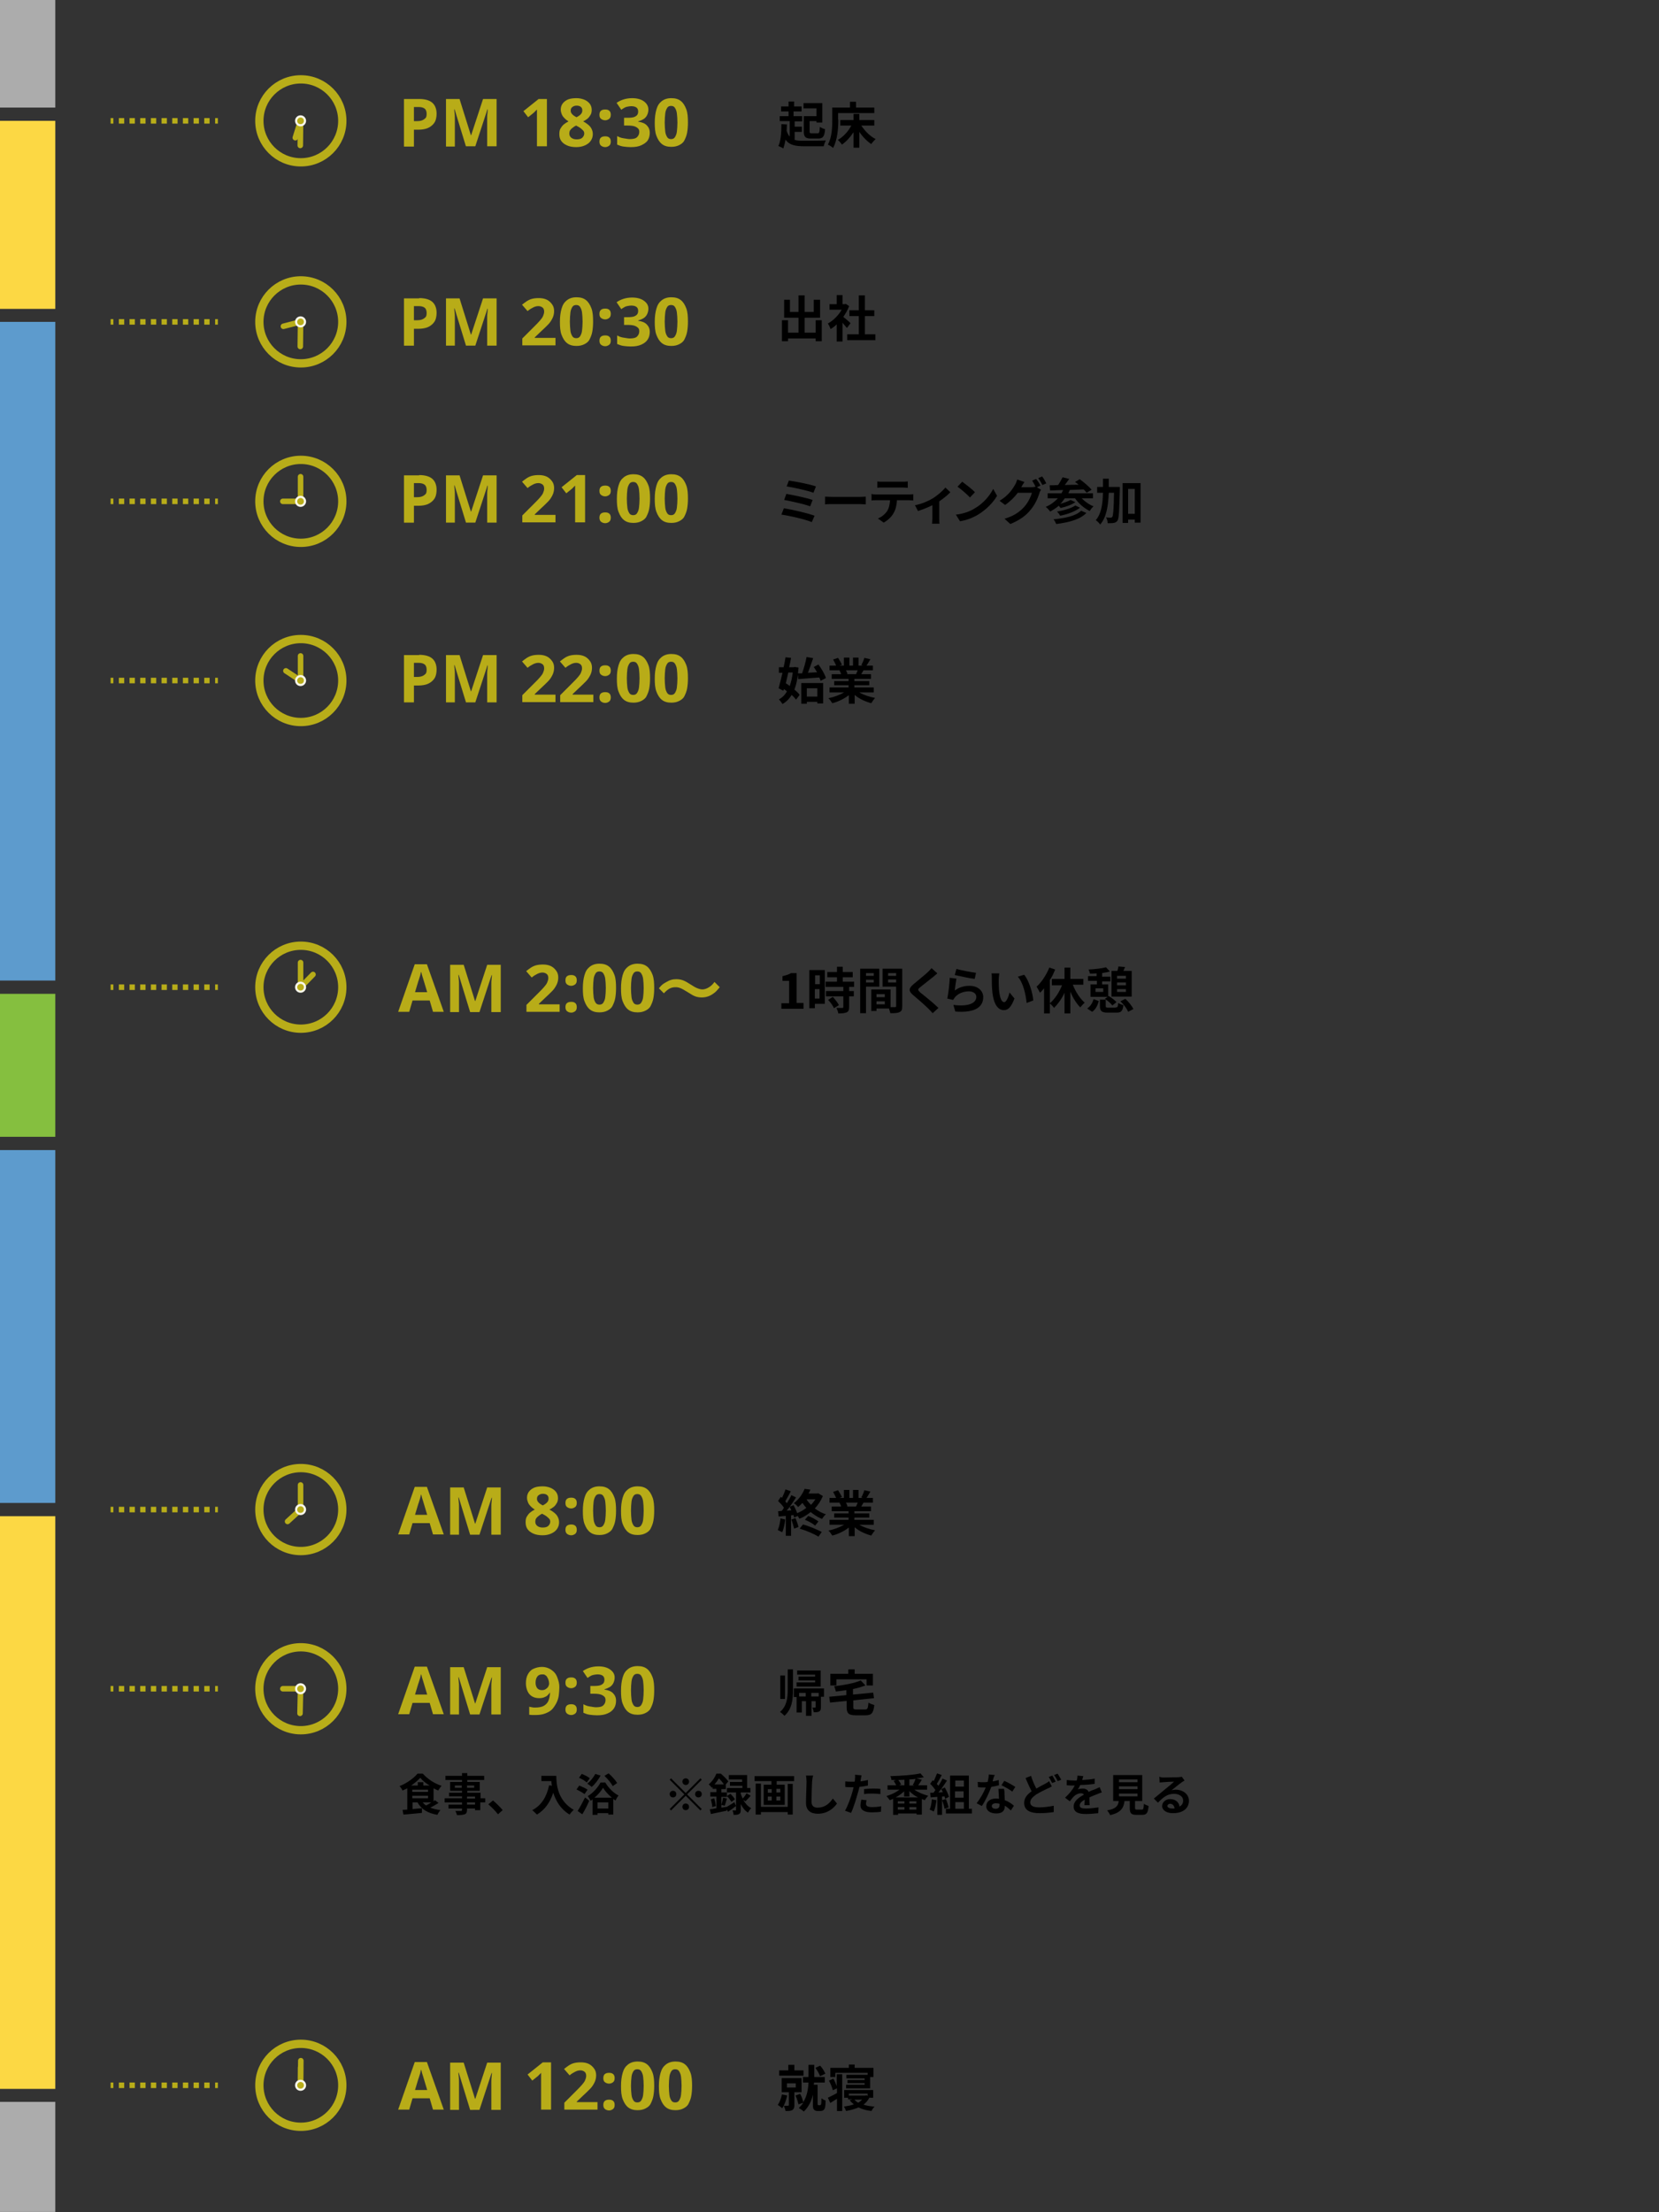 <?xml version="1.0" encoding="utf-8"?>
<!-- Generator: Adobe Illustrator 28.0.0, SVG Export Plug-In . SVG Version: 6.00 Build 0)  -->
<svg version="1.1" id="レイヤー_1" xmlns="http://www.w3.org/2000/svg" xmlns:xlink="http://www.w3.org/1999/xlink" x="0px"
	 y="0px" viewBox="0 0 600 800" style="enable-background:new 0 0 600 800;" xml:space="preserve">
<rect x="0" y="0" width="600" height="800" fill="#333333" stroke="none"/>
<style type="text/css">
	.st0{enable-background:new    ;}
	.st1{fill:#B8AC18;}
	.st2{fill:#FCD844;}
	.st3{fill:#85BF3F;}
	.st4{fill:#5D9BCD;}
	.st5{fill:none;stroke:#B8AD19;stroke-width:2;stroke-miterlimit:10;}
	.st6{fill:none;stroke:#B8AD19;stroke-width:2;stroke-miterlimit:10;stroke-dasharray:0,0,1.93,1.93;}
	.st7{fill:#ACACAC;}
	.st8{fill:none;stroke:#B8AD19;stroke-width:3;stroke-miterlimit:10;}
	.st9{fill:none;stroke:#B8AD19;stroke-width:2;stroke-linecap:round;stroke-linejoin:round;}
	.st10{fill:#B8AD19;}
	.st11{fill:#F8F7EB;}
	.st12{fill:none;enable-background:new    ;}
</style>
<g class="st0">
	<path class="st1" d="M151.6,35.8c2.2,0,3.8,0.5,4.8,1.4s1.5,2.3,1.5,3.9c0,0.8-0.1,1.5-0.3,2.2s-0.6,1.3-1.1,1.8s-1.2,1-2,1.3
		s-1.9,0.5-3.2,0.5h-1.6v6.1h-3.6V35.8H151.6z M151.4,38.7h-1.7v5.1h1.2c0.7,0,1.3-0.1,1.8-0.3s0.9-0.5,1.2-0.8s0.4-0.9,0.4-1.5
		c0-0.8-0.2-1.5-0.7-1.9S152.4,38.7,151.4,38.7z"/>
	<path class="st1" d="M168.5,52.9l-4.1-13.4h-0.1c0,0.3,0,0.8,0.1,1.4s0.1,1.3,0.1,2.1s0,1.4,0,2v8h-3.2V35.8h4.9l4.1,13.1h0.1
		l4.3-13.1h4.9v17.1h-3.4v-8.1c0-0.5,0-1.2,0-1.9s0-1.4,0.1-2s0.1-1.1,0.1-1.4h-0.1l-4.4,13.4H168.5z"/>
	<path class="st1" d="M197.8,52.9h-3.6V43c0-0.3,0-0.6,0-1s0-0.8,0-1.2s0-0.8,0-1.2c-0.1,0.1-0.3,0.3-0.5,0.5s-0.5,0.5-0.7,0.7
		l-2,1.6l-1.7-2.2l5.5-4.4h3V52.9z"/>
	<path class="st1" d="M208.5,35.5c1,0,1.9,0.2,2.7,0.5s1.5,0.8,2,1.4s0.8,1.4,0.8,2.3c0,0.7-0.1,1.3-0.4,1.8s-0.6,1-1.1,1.4
		s-1,0.7-1.6,1c0.6,0.3,1.2,0.7,1.7,1.1s1,0.9,1.3,1.5s0.5,1.2,0.5,2c0,1-0.3,1.8-0.8,2.5s-1.2,1.2-2.1,1.6s-1.9,0.6-3.1,0.6
		c-1.3,0-2.4-0.2-3.3-0.6s-1.6-0.9-2.1-1.6s-0.7-1.5-0.7-2.5c0-0.8,0.1-1.5,0.4-2s0.7-1.1,1.2-1.5s1.1-0.8,1.7-1.1
		c-0.5-0.3-1-0.7-1.4-1.1s-0.8-0.9-1-1.4s-0.4-1.1-0.4-1.8c0-0.9,0.3-1.7,0.8-2.3s1.2-1.1,2-1.4S207.6,35.5,208.5,35.5z M205.9,48.3
		c0,0.6,0.2,1.1,0.7,1.5s1.1,0.6,2,0.6c0.9,0,1.6-0.2,2-0.6s0.7-0.9,0.7-1.5c0-0.4-0.1-0.8-0.4-1.1s-0.6-0.6-1-0.9s-0.8-0.5-1.2-0.7
		l-0.3-0.2c-0.5,0.2-0.9,0.5-1.3,0.8s-0.7,0.6-0.9,0.9S205.9,47.9,205.9,48.3z M208.5,38.2c-0.6,0-1.1,0.2-1.5,0.5s-0.6,0.7-0.6,1.3
		c0,0.4,0.1,0.7,0.3,1s0.4,0.5,0.8,0.8s0.7,0.4,1,0.6c0.4-0.2,0.7-0.4,1-0.6s0.6-0.5,0.8-0.8s0.3-0.7,0.3-1.1c0-0.6-0.2-1-0.6-1.3
		S209.1,38.2,208.5,38.2z"/>
	<path class="st1" d="M216.8,41.5c0-0.7,0.2-1.2,0.6-1.5s0.9-0.4,1.5-0.4c0.6,0,1,0.1,1.4,0.4s0.6,0.8,0.6,1.5
		c0,0.7-0.2,1.2-0.6,1.5s-0.9,0.5-1.4,0.5c-0.6,0-1.1-0.2-1.5-0.5S216.8,42.3,216.8,41.5z M216.8,51.2c0-0.7,0.2-1.2,0.6-1.5
		s0.9-0.4,1.5-0.4c0.6,0,1,0.1,1.4,0.4s0.6,0.8,0.6,1.5c0,0.7-0.2,1.2-0.6,1.5s-0.9,0.5-1.4,0.5c-0.6,0-1.1-0.2-1.5-0.5
		S216.8,51.9,216.8,51.2z"/>
	<path class="st1" d="M234.5,39.6c0,0.8-0.2,1.5-0.5,2.1s-0.8,1.1-1.3,1.4s-1.2,0.6-1.9,0.8v0.1c1.4,0.2,2.4,0.6,3.1,1.3
		s1.1,1.6,1.1,2.7c0,1-0.2,1.9-0.7,2.7S233,52,232,52.5s-2.3,0.7-3.9,0.7c-0.9,0-1.8-0.1-2.6-0.2s-1.6-0.4-2.3-0.7v-3.1
		c0.7,0.4,1.5,0.7,2.3,0.8s1.6,0.3,2.2,0.3c1.3,0,2.2-0.2,2.7-0.7s0.8-1.1,0.8-1.9c0-0.5-0.1-0.9-0.4-1.2s-0.7-0.6-1.3-0.8
		s-1.4-0.3-2.5-0.3h-1.3v-2.8h1.3c1.1,0,1.9-0.1,2.4-0.3s0.9-0.5,1.1-0.8s0.3-0.7,0.3-1.2c0-0.6-0.2-1.1-0.6-1.4s-1-0.5-1.9-0.5
		c-0.5,0-1,0.1-1.5,0.2s-0.9,0.3-1.2,0.5s-0.7,0.4-0.9,0.6l-1.7-2.5c0.7-0.5,1.5-0.9,2.4-1.2s2-0.5,3.2-0.5c1.8,0,3.2,0.4,4.2,1.1
		S234.5,38.3,234.5,39.6z"/>
	<path class="st1" d="M248.8,44.3c0,1.4-0.1,2.6-0.3,3.7s-0.6,2-1,2.8s-1.1,1.3-1.9,1.7s-1.7,0.6-2.8,0.6c-1.4,0-2.5-0.3-3.4-1
		s-1.5-1.7-2-3s-0.6-2.9-0.6-4.7c0-1.9,0.2-3.4,0.6-4.8s1-2.3,1.9-3s2-1.1,3.5-1.1c1.4,0,2.5,0.3,3.4,1s1.5,1.7,2,3
		S248.8,42.5,248.8,44.3z M240.4,44.3c0,1.3,0.1,2.4,0.2,3.3s0.4,1.5,0.7,2s0.8,0.7,1.4,0.7c0.6,0,1.1-0.2,1.4-0.7s0.6-1.1,0.7-2
		s0.2-2,0.2-3.3c0-1.3-0.1-2.4-0.2-3.3s-0.4-1.5-0.7-2s-0.8-0.7-1.4-0.7c-0.6,0-1.1,0.2-1.4,0.7s-0.6,1.1-0.7,2S240.4,43,240.4,44.3
		z"/>
</g>
<g class="st0">
	<path class="st1" d="M151.6,107.8c2.2,0,3.8,0.5,4.8,1.4s1.5,2.3,1.5,3.9c0,0.8-0.1,1.5-0.3,2.2s-0.6,1.3-1.1,1.8s-1.2,1-2,1.3
		s-1.9,0.5-3.2,0.5h-1.6v6.1h-3.6v-17.1H151.6z M151.4,110.7h-1.7v5.1h1.2c0.7,0,1.3-0.1,1.8-0.3s0.9-0.5,1.2-0.8s0.4-0.9,0.4-1.5
		c0-0.8-0.2-1.5-0.7-1.9S152.4,110.7,151.4,110.7z"/>
	<path class="st1" d="M168.5,124.9l-4.1-13.4h-0.1c0,0.3,0,0.8,0.1,1.4s0.1,1.3,0.1,2.1s0,1.4,0,2v8h-3.2v-17.1h4.9l4.1,13.1h0.1
		l4.3-13.1h4.9v17.1h-3.4v-8.1c0-0.5,0-1.2,0-1.9s0-1.4,0.1-2s0.1-1.1,0.1-1.4h-0.1l-4.4,13.4H168.5z"/>
	<path class="st1" d="M200.9,124.9h-12v-2.5l4.3-4.3c0.9-0.9,1.6-1.6,2.1-2.2s0.9-1.1,1.1-1.6s0.4-1,0.4-1.6c0-0.7-0.2-1.2-0.6-1.5
		s-0.9-0.5-1.5-0.5c-0.7,0-1.3,0.2-1.9,0.5s-1.3,0.7-2,1.3l-2-2.3c0.5-0.4,1-0.8,1.6-1.2s1.2-0.7,1.9-0.9s1.6-0.3,2.6-0.3
		c1.1,0,2.1,0.2,2.9,0.6s1.4,1,1.9,1.7s0.7,1.5,0.7,2.4c0,0.9-0.2,1.8-0.6,2.6s-0.9,1.6-1.6,2.3s-1.6,1.6-2.6,2.5l-2.2,2.1v0.2h7.5
		V124.9z"/>
	<path class="st1" d="M214.5,116.3c0,1.4-0.1,2.6-0.3,3.7s-0.6,2-1,2.8s-1.1,1.3-1.9,1.7s-1.7,0.6-2.8,0.6c-1.4,0-2.5-0.3-3.4-1
		s-1.5-1.7-2-3s-0.6-2.9-0.6-4.7c0-1.9,0.2-3.4,0.6-4.8s1-2.3,1.9-3s2-1.1,3.5-1.1c1.4,0,2.5,0.3,3.4,1s1.5,1.7,2,3
		S214.5,114.5,214.5,116.3z M206.1,116.3c0,1.3,0.1,2.4,0.2,3.3s0.4,1.5,0.7,2s0.8,0.7,1.4,0.7c0.6,0,1.1-0.2,1.4-0.7s0.6-1.1,0.7-2
		s0.2-2,0.2-3.3c0-1.3-0.1-2.4-0.2-3.3s-0.4-1.5-0.7-2s-0.8-0.7-1.4-0.7c-0.6,0-1.1,0.2-1.4,0.7s-0.6,1.1-0.7,2
		S206.1,115,206.1,116.3z"/>
	<path class="st1" d="M216.8,113.5c0-0.7,0.2-1.2,0.6-1.5s0.9-0.4,1.5-0.4c0.6,0,1,0.1,1.4,0.4s0.6,0.8,0.6,1.5
		c0,0.7-0.2,1.2-0.6,1.5s-0.9,0.5-1.4,0.5c-0.6,0-1.1-0.2-1.5-0.5S216.8,114.3,216.8,113.5z M216.8,123.2c0-0.7,0.2-1.2,0.6-1.5
		s0.9-0.4,1.5-0.4c0.6,0,1,0.1,1.4,0.4s0.6,0.8,0.6,1.5c0,0.7-0.2,1.2-0.6,1.5s-0.9,0.5-1.4,0.5c-0.6,0-1.1-0.2-1.5-0.5
		S216.8,123.9,216.8,123.2z"/>
	<path class="st1" d="M234.5,111.6c0,0.8-0.2,1.5-0.5,2.1s-0.8,1.1-1.3,1.4s-1.2,0.6-1.9,0.8v0.1c1.4,0.2,2.4,0.6,3.1,1.3
		s1.1,1.6,1.1,2.7c0,1-0.2,1.9-0.7,2.7s-1.2,1.4-2.3,1.9s-2.3,0.7-3.9,0.7c-0.9,0-1.8-0.1-2.6-0.2s-1.6-0.4-2.3-0.7v-3.1
		c0.7,0.4,1.5,0.7,2.3,0.8s1.6,0.3,2.2,0.3c1.3,0,2.2-0.2,2.7-0.7s0.8-1.1,0.8-1.9c0-0.5-0.1-0.9-0.4-1.2s-0.7-0.6-1.3-0.8
		s-1.4-0.3-2.5-0.3h-1.3v-2.8h1.3c1.1,0,1.9-0.1,2.4-0.3s0.9-0.5,1.1-0.8s0.3-0.7,0.3-1.2c0-0.6-0.2-1.1-0.6-1.4s-1-0.5-1.9-0.5
		c-0.5,0-1,0.1-1.5,0.2s-0.9,0.3-1.2,0.5s-0.7,0.4-0.9,0.6l-1.7-2.5c0.7-0.5,1.5-0.9,2.4-1.2s2-0.5,3.2-0.5c1.8,0,3.2,0.4,4.2,1.1
		S234.5,110.3,234.5,111.6z"/>
	<path class="st1" d="M248.8,116.3c0,1.4-0.1,2.6-0.3,3.7s-0.6,2-1,2.8s-1.1,1.3-1.9,1.7s-1.7,0.6-2.8,0.6c-1.4,0-2.5-0.3-3.4-1
		s-1.5-1.7-2-3s-0.6-2.9-0.6-4.7c0-1.9,0.2-3.4,0.6-4.8s1-2.3,1.9-3s2-1.1,3.5-1.1c1.4,0,2.5,0.3,3.4,1s1.5,1.7,2,3
		S248.8,114.5,248.8,116.3z M240.4,116.3c0,1.3,0.1,2.4,0.2,3.3s0.4,1.5,0.7,2s0.8,0.7,1.4,0.7c0.6,0,1.1-0.2,1.4-0.7s0.6-1.1,0.7-2
		s0.2-2,0.2-3.3c0-1.3-0.1-2.4-0.2-3.3s-0.4-1.5-0.7-2s-0.8-0.7-1.4-0.7c-0.6,0-1.1,0.2-1.4,0.7s-0.6,1.1-0.7,2
		S240.4,115,240.4,116.3z"/>
</g>
<g class="st0">
	<path class="st1" d="M151.6,171.8c2.2,0,3.8,0.5,4.8,1.4s1.5,2.3,1.5,3.9c0,0.8-0.1,1.5-0.3,2.2s-0.6,1.3-1.1,1.8s-1.2,1-2,1.3
		s-1.9,0.5-3.2,0.5h-1.6v6.1h-3.6v-17.1H151.6z M151.4,174.7h-1.7v5.1h1.2c0.7,0,1.3-0.1,1.8-0.3s0.9-0.5,1.2-0.8s0.4-0.9,0.4-1.5
		c0-0.8-0.2-1.5-0.7-1.9S152.4,174.7,151.4,174.7z"/>
	<path class="st1" d="M168.5,188.9l-4.1-13.4h-0.1c0,0.3,0,0.8,0.1,1.4s0.1,1.3,0.1,2.1s0,1.4,0,2v8h-3.2v-17.1h4.9l4.1,13.1h0.1
		l4.3-13.1h4.9v17.1h-3.4v-8.1c0-0.5,0-1.2,0-1.9s0-1.4,0.1-2s0.1-1.1,0.1-1.4h-0.1l-4.4,13.4H168.5z"/>
	<path class="st1" d="M200.9,188.9h-12v-2.5l4.3-4.3c0.9-0.9,1.6-1.6,2.1-2.2s0.9-1.1,1.1-1.6s0.4-1,0.4-1.6c0-0.7-0.2-1.2-0.6-1.5
		s-0.9-0.5-1.5-0.5c-0.7,0-1.3,0.2-1.9,0.5s-1.3,0.7-2,1.3l-2-2.3c0.5-0.4,1-0.8,1.6-1.2s1.2-0.7,1.9-0.9s1.6-0.3,2.6-0.3
		c1.1,0,2.1,0.2,2.9,0.6s1.4,1,1.9,1.7s0.7,1.5,0.7,2.4c0,0.9-0.2,1.8-0.6,2.6s-0.9,1.6-1.6,2.3s-1.6,1.6-2.6,2.5l-2.2,2.1v0.2h7.5
		V188.9z"/>
	<path class="st1" d="M211.6,188.9h-3.6V179c0-0.3,0-0.6,0-1s0-0.8,0-1.2s0-0.8,0-1.2c-0.1,0.1-0.3,0.3-0.5,0.5s-0.5,0.5-0.7,0.7
		l-2,1.6l-1.7-2.2l5.5-4.4h3V188.9z"/>
	<path class="st1" d="M216.8,177.5c0-0.7,0.2-1.2,0.6-1.5s0.9-0.4,1.5-0.4c0.6,0,1,0.1,1.4,0.4s0.6,0.8,0.6,1.5
		c0,0.7-0.2,1.2-0.6,1.5s-0.9,0.5-1.4,0.5c-0.6,0-1.1-0.2-1.5-0.5S216.8,178.3,216.8,177.5z M216.8,187.2c0-0.7,0.2-1.2,0.6-1.5
		s0.9-0.4,1.5-0.4c0.6,0,1,0.1,1.4,0.4s0.6,0.8,0.6,1.5c0,0.7-0.2,1.2-0.6,1.5s-0.9,0.5-1.4,0.5c-0.6,0-1.1-0.2-1.5-0.5
		S216.8,187.9,216.8,187.2z"/>
	<path class="st1" d="M235.1,180.3c0,1.4-0.1,2.6-0.3,3.7s-0.6,2-1,2.8s-1.1,1.3-1.9,1.7s-1.7,0.6-2.8,0.6c-1.4,0-2.5-0.3-3.4-1
		s-1.5-1.7-2-3s-0.6-2.9-0.6-4.7c0-1.9,0.2-3.4,0.6-4.8s1-2.3,1.9-3s2-1.1,3.5-1.1c1.4,0,2.5,0.3,3.4,1s1.5,1.7,2,3
		S235.1,178.5,235.1,180.3z M226.7,180.3c0,1.3,0.1,2.4,0.2,3.3s0.4,1.5,0.7,2s0.8,0.7,1.4,0.7c0.6,0,1.1-0.2,1.4-0.7s0.6-1.1,0.7-2
		s0.2-2,0.2-3.3c0-1.3-0.1-2.4-0.2-3.3s-0.4-1.5-0.7-2s-0.8-0.7-1.4-0.7c-0.6,0-1.1,0.2-1.4,0.7s-0.6,1.1-0.7,2
		S226.7,179,226.7,180.3z"/>
	<path class="st1" d="M248.8,180.3c0,1.4-0.1,2.6-0.3,3.7s-0.6,2-1,2.8s-1.1,1.3-1.9,1.7s-1.7,0.6-2.8,0.6c-1.4,0-2.5-0.3-3.4-1
		s-1.5-1.7-2-3s-0.6-2.9-0.6-4.7c0-1.9,0.2-3.4,0.6-4.8s1-2.3,1.9-3s2-1.1,3.5-1.1c1.4,0,2.5,0.3,3.4,1s1.5,1.7,2,3
		S248.8,178.5,248.8,180.3z M240.4,180.3c0,1.3,0.1,2.4,0.2,3.3s0.4,1.5,0.7,2s0.8,0.7,1.4,0.7c0.6,0,1.1-0.2,1.4-0.7s0.6-1.1,0.7-2
		s0.2-2,0.2-3.3c0-1.3-0.1-2.4-0.2-3.3s-0.4-1.5-0.7-2s-0.8-0.7-1.4-0.7c-0.6,0-1.1,0.2-1.4,0.7s-0.6,1.1-0.7,2
		S240.4,179,240.4,180.3z"/>
</g>
<g class="st0">
	<path class="st1" d="M151.6,236.8c2.2,0,3.8,0.5,4.8,1.4s1.5,2.3,1.5,3.9c0,0.8-0.1,1.5-0.3,2.2s-0.6,1.3-1.1,1.8s-1.2,1-2,1.3
		s-1.9,0.5-3.2,0.5h-1.6v6.1h-3.6v-17.1H151.6z M151.4,239.7h-1.7v5.1h1.2c0.7,0,1.3-0.1,1.8-0.3s0.9-0.5,1.2-0.8s0.4-0.9,0.4-1.5
		c0-0.8-0.2-1.5-0.7-1.9S152.4,239.7,151.4,239.7z"/>
	<path class="st1" d="M168.5,253.9l-4.1-13.4h-0.1c0,0.3,0,0.8,0.1,1.4s0.1,1.3,0.1,2.1s0,1.4,0,2v8h-3.2v-17.1h4.9l4.1,13.1h0.1
		l4.3-13.1h4.9v17.1h-3.4v-8.1c0-0.5,0-1.2,0-1.9s0-1.4,0.1-2s0.1-1.1,0.1-1.4h-0.1l-4.4,13.4H168.5z"/>
	<path class="st1" d="M200.9,253.9h-12v-2.5l4.3-4.3c0.9-0.9,1.6-1.6,2.1-2.2s0.9-1.1,1.1-1.6s0.4-1,0.4-1.6c0-0.7-0.2-1.2-0.6-1.5
		s-0.9-0.5-1.5-0.5c-0.7,0-1.3,0.2-1.9,0.5s-1.3,0.7-2,1.3l-2-2.3c0.5-0.4,1-0.8,1.6-1.2s1.2-0.7,1.9-0.9s1.6-0.3,2.6-0.3
		c1.1,0,2.1,0.2,2.9,0.6s1.4,1,1.9,1.7s0.7,1.5,0.7,2.4c0,0.9-0.2,1.8-0.6,2.6s-0.9,1.6-1.6,2.3s-1.6,1.6-2.6,2.5l-2.2,2.1v0.2h7.5
		V253.9z"/>
	<path class="st1" d="M214.6,253.9h-12v-2.5l4.3-4.3c0.9-0.9,1.6-1.6,2.1-2.2s0.9-1.1,1.1-1.6s0.4-1,0.4-1.6c0-0.7-0.2-1.2-0.6-1.5
		s-0.9-0.5-1.5-0.5c-0.7,0-1.3,0.2-1.9,0.5s-1.3,0.7-2,1.3l-2-2.3c0.5-0.4,1-0.8,1.6-1.2s1.2-0.7,1.9-0.9s1.6-0.3,2.6-0.3
		c1.1,0,2.1,0.2,2.9,0.6s1.4,1,1.9,1.7s0.7,1.5,0.7,2.4c0,0.9-0.2,1.8-0.6,2.6s-0.9,1.6-1.6,2.3s-1.6,1.6-2.6,2.5l-2.2,2.1v0.2h7.5
		V253.9z"/>
	<path class="st1" d="M216.8,242.5c0-0.7,0.2-1.2,0.6-1.5s0.9-0.4,1.5-0.4c0.6,0,1,0.1,1.4,0.4s0.6,0.8,0.6,1.5
		c0,0.7-0.2,1.2-0.6,1.5s-0.9,0.5-1.4,0.5c-0.6,0-1.1-0.2-1.5-0.5S216.8,243.3,216.8,242.5z M216.8,252.2c0-0.7,0.2-1.2,0.6-1.5
		s0.9-0.4,1.5-0.4c0.6,0,1,0.1,1.4,0.4s0.6,0.8,0.6,1.5c0,0.7-0.2,1.2-0.6,1.5s-0.9,0.5-1.4,0.5c-0.6,0-1.1-0.2-1.5-0.5
		S216.8,252.9,216.8,252.2z"/>
	<path class="st1" d="M235.1,245.3c0,1.4-0.1,2.6-0.3,3.7s-0.6,2-1,2.8s-1.1,1.3-1.9,1.7s-1.7,0.6-2.8,0.6c-1.4,0-2.5-0.3-3.4-1
		s-1.5-1.7-2-3s-0.6-2.9-0.6-4.7c0-1.9,0.2-3.4,0.6-4.8s1-2.3,1.9-3s2-1.1,3.5-1.1c1.4,0,2.5,0.3,3.4,1s1.5,1.7,2,3
		S235.1,243.5,235.1,245.3z M226.7,245.3c0,1.3,0.1,2.4,0.2,3.3s0.4,1.5,0.7,2s0.8,0.7,1.4,0.7c0.6,0,1.1-0.2,1.4-0.7s0.6-1.1,0.7-2
		s0.2-2,0.2-3.3c0-1.3-0.1-2.4-0.2-3.3s-0.4-1.5-0.7-2s-0.8-0.7-1.4-0.7c-0.6,0-1.1,0.2-1.4,0.7s-0.6,1.1-0.7,2
		S226.7,244,226.7,245.3z"/>
	<path class="st1" d="M248.8,245.3c0,1.4-0.1,2.6-0.3,3.7s-0.6,2-1,2.8s-1.1,1.3-1.9,1.7s-1.7,0.6-2.8,0.6c-1.4,0-2.5-0.3-3.4-1
		s-1.5-1.7-2-3s-0.6-2.9-0.6-4.7c0-1.9,0.2-3.4,0.6-4.8s1-2.3,1.9-3s2-1.1,3.5-1.1c1.4,0,2.5,0.3,3.4,1s1.5,1.7,2,3
		S248.8,243.5,248.8,245.3z M240.4,245.3c0,1.3,0.1,2.4,0.2,3.3s0.4,1.5,0.7,2s0.8,0.7,1.4,0.7c0.6,0,1.1-0.2,1.4-0.7s0.6-1.1,0.7-2
		s0.2-2,0.2-3.3c0-1.3-0.1-2.4-0.2-3.3s-0.4-1.5-0.7-2s-0.8-0.7-1.4-0.7c-0.6,0-1.1,0.2-1.4,0.7s-0.6,1.1-0.7,2
		S240.4,244,240.4,245.3z"/>
</g>
<g class="st0">
	<path class="st1" d="M156.6,365.9l-1.2-4.1h-6.2l-1.2,4.1H144l6-17.2h4.4l6.1,17.2H156.6z M154.5,358.8l-1.2-4
		c-0.1-0.3-0.2-0.6-0.3-1s-0.3-0.8-0.4-1.3s-0.2-0.8-0.3-1.1c-0.1,0.3-0.2,0.7-0.3,1.2s-0.3,0.9-0.4,1.3s-0.2,0.7-0.3,0.9l-1.2,4
		H154.5z"/>
	<path class="st1" d="M170,365.9l-4.1-13.4h-0.1c0,0.3,0,0.8,0.1,1.4s0.1,1.3,0.1,2.1s0,1.4,0,2v8h-3.2v-17.1h4.9l4.1,13.1h0.1
		l4.3-13.1h4.9v17.1h-3.4v-8.1c0-0.5,0-1.2,0-1.9s0-1.4,0.1-2s0.1-1.1,0.1-1.4h-0.1l-4.4,13.4H170z"/>
	<path class="st1" d="M202.4,365.9h-12v-2.5l4.3-4.3c0.9-0.9,1.6-1.6,2.1-2.2s0.9-1.1,1.1-1.6s0.4-1,0.4-1.6c0-0.7-0.2-1.2-0.6-1.5
		s-0.9-0.5-1.5-0.5c-0.7,0-1.3,0.2-1.9,0.5s-1.3,0.7-2,1.3l-2-2.3c0.5-0.4,1-0.8,1.6-1.2s1.2-0.7,1.9-0.9s1.6-0.3,2.6-0.3
		c1.1,0,2.1,0.2,2.9,0.6s1.4,1,1.9,1.7s0.7,1.5,0.7,2.4c0,0.9-0.2,1.8-0.6,2.6s-0.9,1.6-1.6,2.3s-1.6,1.6-2.6,2.5l-2.2,2.1v0.2h7.5
		V365.9z"/>
	<path class="st1" d="M204.5,354.5c0-0.7,0.2-1.2,0.6-1.5s0.9-0.4,1.5-0.4c0.6,0,1,0.1,1.4,0.4s0.6,0.8,0.6,1.5
		c0,0.7-0.2,1.2-0.6,1.5s-0.9,0.5-1.4,0.5c-0.6,0-1.1-0.2-1.5-0.5S204.5,355.3,204.5,354.5z M204.5,364.2c0-0.7,0.2-1.2,0.6-1.5
		s0.9-0.4,1.5-0.4c0.6,0,1,0.1,1.4,0.4s0.6,0.8,0.6,1.5c0,0.7-0.2,1.2-0.6,1.5s-0.9,0.5-1.4,0.5c-0.6,0-1.1-0.2-1.5-0.5
		S204.5,364.9,204.5,364.2z"/>
	<path class="st1" d="M222.8,357.3c0,1.4-0.1,2.6-0.3,3.7s-0.6,2-1,2.8s-1.1,1.3-1.9,1.7s-1.7,0.6-2.8,0.6c-1.4,0-2.5-0.3-3.4-1
		s-1.5-1.7-2-3s-0.6-2.9-0.6-4.7c0-1.9,0.2-3.4,0.6-4.8s1-2.3,1.9-3s2-1.1,3.5-1.1c1.4,0,2.5,0.3,3.4,1s1.5,1.7,2,3
		S222.8,355.5,222.8,357.3z M214.5,357.3c0,1.3,0.1,2.4,0.2,3.3s0.4,1.5,0.7,2s0.8,0.7,1.4,0.7c0.6,0,1.1-0.2,1.4-0.7s0.6-1.1,0.7-2
		s0.2-2,0.2-3.3c0-1.3-0.1-2.4-0.2-3.3s-0.4-1.5-0.7-2s-0.8-0.7-1.4-0.7c-0.6,0-1.1,0.2-1.4,0.7s-0.6,1.1-0.7,2
		S214.5,356,214.5,357.3z"/>
	<path class="st1" d="M236.6,357.3c0,1.4-0.1,2.6-0.3,3.7s-0.6,2-1,2.8s-1.1,1.3-1.9,1.7s-1.7,0.6-2.8,0.6c-1.4,0-2.5-0.3-3.4-1
		s-1.5-1.7-2-3s-0.6-2.9-0.6-4.7c0-1.9,0.2-3.4,0.6-4.8s1-2.3,1.9-3s2-1.1,3.5-1.1c1.4,0,2.5,0.3,3.4,1s1.5,1.7,2,3
		S236.6,355.5,236.6,357.3z M228.2,357.3c0,1.3,0.1,2.4,0.2,3.3s0.4,1.5,0.7,2s0.8,0.7,1.4,0.7c0.6,0,1.1-0.2,1.4-0.7s0.6-1.1,0.7-2
		s0.2-2,0.2-3.3c0-1.3-0.1-2.4-0.2-3.3s-0.4-1.5-0.7-2s-0.8-0.7-1.4-0.7c-0.6,0-1.1,0.2-1.4,0.7s-0.6,1.1-0.7,2
		S228.2,356,228.2,357.3z"/>
</g>
<g class="st0">
	<path class="st1" d="M238.3,357.4c0.9-1.1,1.3-1.5,2.4-2.1c1.5-0.9,2.5-1.2,3.9-1.2c1.1,0,2.1,0.2,3.1,0.7c0.6,0.3,0.6,0.3,2.2,1.3
		c1.8,1.2,3.1,1.7,4.2,1.7c0.5,0,1.2-0.2,1.8-0.5c1-0.5,1.7-1.1,2.5-2.2l1.9,1.9c-1,1.2-1.5,1.8-2.3,2.3c-1.2,0.9-2.6,1.4-4.2,1.4
		c-0.7,0-1.5-0.1-2.1-0.3c-0.9-0.3-1.4-0.6-3.3-1.8c-2.1-1.3-2.9-1.6-4.1-1.6c-1.6,0-2.7,0.6-4.2,2.2L238.3,357.4z"/>
</g>
<g class="st0">
	<path class="st1" d="M156.6,554.9l-1.2-4.1h-6.2l-1.2,4.1H144l6-17.2h4.4l6.1,17.2H156.6z M154.5,547.8l-1.2-4
		c-0.1-0.3-0.2-0.6-0.3-1s-0.3-0.8-0.4-1.3s-0.2-0.8-0.3-1.1c-0.1,0.3-0.2,0.7-0.3,1.2s-0.3,0.9-0.4,1.3s-0.2,0.7-0.3,0.9l-1.2,4
		H154.5z"/>
	<path class="st1" d="M170,554.9l-4.1-13.4h-0.1c0,0.3,0,0.8,0.1,1.4s0.1,1.3,0.1,2.1s0,1.4,0,2v8h-3.2v-17.1h4.9l4.1,13.1h0.1
		l4.3-13.1h4.9v17.1h-3.4v-8.1c0-0.5,0-1.2,0-1.9s0-1.4,0.1-2s0.1-1.1,0.1-1.4h-0.1l-4.4,13.4H170z"/>
	<path class="st1" d="M196.3,537.5c1,0,1.9,0.2,2.7,0.5s1.5,0.8,2,1.4s0.8,1.4,0.8,2.3c0,0.7-0.1,1.3-0.4,1.8s-0.6,1-1.1,1.4
		s-1,0.7-1.6,1c0.6,0.3,1.2,0.7,1.7,1.1s1,0.9,1.3,1.5s0.5,1.2,0.5,2c0,1-0.3,1.8-0.8,2.5s-1.2,1.2-2.1,1.6s-1.9,0.6-3.1,0.6
		c-1.3,0-2.4-0.2-3.3-0.6s-1.6-0.9-2.1-1.6s-0.7-1.5-0.7-2.5c0-0.8,0.1-1.5,0.4-2s0.7-1.1,1.2-1.5s1.1-0.8,1.7-1.1
		c-0.5-0.3-1-0.7-1.4-1.1s-0.8-0.9-1-1.4s-0.4-1.1-0.4-1.8c0-0.9,0.3-1.7,0.8-2.3s1.2-1.1,2-1.4S195.3,537.5,196.3,537.5z
		 M193.6,550.3c0,0.6,0.2,1.1,0.7,1.5s1.1,0.6,2,0.6c0.9,0,1.6-0.2,2-0.6s0.7-0.9,0.7-1.5c0-0.4-0.1-0.8-0.4-1.1s-0.6-0.6-1-0.9
		s-0.8-0.5-1.2-0.7l-0.3-0.2c-0.5,0.2-0.9,0.5-1.3,0.8s-0.7,0.6-0.9,0.9S193.6,549.9,193.6,550.3z M196.3,540.2
		c-0.6,0-1.1,0.2-1.5,0.5s-0.6,0.7-0.6,1.3c0,0.4,0.1,0.7,0.3,1s0.4,0.5,0.8,0.8s0.7,0.4,1,0.6c0.4-0.2,0.7-0.4,1-0.6
		s0.6-0.5,0.8-0.8s0.3-0.7,0.3-1.1c0-0.6-0.2-1-0.6-1.3S196.9,540.2,196.3,540.2z"/>
	<path class="st1" d="M204.5,543.5c0-0.7,0.2-1.2,0.6-1.5s0.9-0.4,1.5-0.4c0.6,0,1,0.1,1.4,0.4s0.6,0.8,0.6,1.5
		c0,0.7-0.2,1.2-0.6,1.5s-0.9,0.5-1.4,0.5c-0.6,0-1.1-0.2-1.5-0.5S204.5,544.3,204.5,543.5z M204.5,553.2c0-0.7,0.2-1.2,0.6-1.5
		s0.9-0.4,1.5-0.4c0.6,0,1,0.1,1.4,0.4s0.6,0.8,0.6,1.5c0,0.7-0.2,1.2-0.6,1.5s-0.9,0.5-1.4,0.5c-0.6,0-1.1-0.2-1.5-0.5
		S204.5,553.9,204.5,553.2z"/>
	<path class="st1" d="M222.8,546.3c0,1.4-0.1,2.6-0.3,3.7s-0.6,2-1,2.8s-1.1,1.3-1.9,1.7s-1.7,0.6-2.8,0.6c-1.4,0-2.5-0.3-3.4-1
		s-1.5-1.7-2-3s-0.6-2.9-0.6-4.7c0-1.9,0.2-3.4,0.6-4.8s1-2.3,1.9-3s2-1.1,3.5-1.1c1.4,0,2.5,0.3,3.4,1s1.5,1.7,2,3
		S222.8,544.5,222.8,546.3z M214.5,546.3c0,1.3,0.1,2.4,0.2,3.3s0.4,1.5,0.7,2s0.8,0.7,1.4,0.7c0.6,0,1.1-0.2,1.4-0.7s0.6-1.1,0.7-2
		s0.2-2,0.2-3.3c0-1.3-0.1-2.4-0.2-3.3s-0.4-1.5-0.7-2s-0.8-0.7-1.4-0.7c-0.6,0-1.1,0.2-1.4,0.7s-0.6,1.1-0.7,2
		S214.5,545,214.5,546.3z"/>
	<path class="st1" d="M236.6,546.3c0,1.4-0.1,2.6-0.3,3.7s-0.6,2-1,2.8s-1.1,1.3-1.9,1.7s-1.7,0.6-2.8,0.6c-1.4,0-2.5-0.3-3.4-1
		s-1.5-1.7-2-3s-0.6-2.9-0.6-4.7c0-1.9,0.2-3.4,0.6-4.8s1-2.3,1.9-3s2-1.1,3.5-1.1c1.4,0,2.5,0.3,3.4,1s1.5,1.7,2,3
		S236.6,544.5,236.6,546.3z M228.2,546.3c0,1.3,0.1,2.4,0.2,3.3s0.4,1.5,0.7,2s0.8,0.7,1.4,0.7c0.6,0,1.1-0.2,1.4-0.7s0.6-1.1,0.7-2
		s0.2-2,0.2-3.3c0-1.3-0.1-2.4-0.2-3.3s-0.4-1.5-0.7-2s-0.8-0.7-1.4-0.7c-0.6,0-1.1,0.2-1.4,0.7s-0.6,1.1-0.7,2
		S228.2,545,228.2,546.3z"/>
</g>
<g class="st0">
	<path class="st1" d="M156.6,619.9l-1.2-4.1h-6.2l-1.2,4.1H144l6-17.2h4.4l6.1,17.2H156.6z M154.5,612.8l-1.2-4
		c-0.1-0.3-0.2-0.6-0.3-1s-0.3-0.8-0.4-1.3s-0.2-0.8-0.3-1.1c-0.1,0.3-0.2,0.7-0.3,1.2s-0.3,0.9-0.4,1.3s-0.2,0.7-0.3,0.9l-1.2,4
		H154.5z"/>
	<path class="st1" d="M170,619.9l-4.1-13.4h-0.1c0,0.3,0,0.8,0.1,1.4s0.1,1.3,0.1,2.1s0,1.4,0,2v8h-3.2v-17.1h4.9l4.1,13.1h0.1
		l4.3-13.1h4.9v17.1h-3.4v-8.1c0-0.5,0-1.2,0-1.9s0-1.4,0.1-2s0.1-1.1,0.1-1.4h-0.1l-4.4,13.4H170z"/>
	<path class="st1" d="M202.3,610.1c0,1-0.1,2-0.2,2.9s-0.4,1.9-0.8,2.7s-0.9,1.6-1.5,2.3s-1.5,1.2-2.5,1.6s-2.2,0.6-3.6,0.6
		c-0.3,0-0.7,0-1.2,0s-0.8-0.1-1.1-0.1v-2.9c0.3,0.1,0.6,0.1,1,0.2s0.7,0.1,1.1,0.1c1.4,0,2.5-0.2,3.3-0.7s1.3-1.1,1.6-1.9
		s0.5-1.7,0.5-2.8h-0.1c-0.2,0.4-0.5,0.7-0.8,1s-0.7,0.5-1.2,0.7s-1.1,0.3-1.8,0.3c-1,0-1.8-0.2-2.5-0.6s-1.3-1-1.7-1.9
		s-0.6-1.8-0.6-2.9c0-1.2,0.2-2.3,0.7-3.2s1.1-1.6,2-2s1.9-0.7,3.1-0.7c0.9,0,1.7,0.2,2.4,0.5s1.4,0.8,2,1.4s1,1.4,1.3,2.3
		S202.3,608.8,202.3,610.1z M196.1,605.5c-0.7,0-1.3,0.2-1.7,0.7s-0.7,1.2-0.7,2.3c0,0.8,0.2,1.5,0.6,2s1,0.7,1.7,0.7
		c0.5,0,1-0.1,1.4-0.4s0.7-0.5,0.9-0.9s0.3-0.7,0.3-1.1c0-0.4-0.1-0.8-0.2-1.2s-0.3-0.7-0.5-1.1s-0.5-0.6-0.8-0.8
		S196.5,605.5,196.1,605.5z"/>
	<path class="st1" d="M204.5,608.5c0-0.7,0.2-1.2,0.6-1.5s0.9-0.4,1.5-0.4c0.6,0,1,0.1,1.4,0.4s0.6,0.8,0.6,1.5
		c0,0.7-0.2,1.2-0.6,1.5s-0.9,0.5-1.4,0.5c-0.6,0-1.1-0.2-1.5-0.5S204.5,609.3,204.5,608.5z M204.5,618.2c0-0.7,0.2-1.2,0.6-1.5
		s0.9-0.4,1.5-0.4c0.6,0,1,0.1,1.4,0.4s0.6,0.8,0.6,1.5c0,0.7-0.2,1.2-0.6,1.5s-0.9,0.5-1.4,0.5c-0.6,0-1.1-0.2-1.5-0.5
		S204.5,618.9,204.5,618.2z"/>
	<path class="st1" d="M222.3,606.6c0,0.8-0.2,1.5-0.5,2.1s-0.8,1.1-1.3,1.4s-1.2,0.6-1.9,0.8v0.1c1.4,0.2,2.4,0.6,3.1,1.3
		s1.1,1.6,1.1,2.7c0,1-0.2,1.9-0.7,2.7s-1.2,1.4-2.3,1.9s-2.3,0.7-3.9,0.7c-0.9,0-1.8-0.1-2.6-0.2s-1.6-0.4-2.3-0.7v-3.1
		c0.7,0.4,1.5,0.7,2.3,0.8s1.6,0.3,2.2,0.3c1.3,0,2.2-0.2,2.7-0.7s0.8-1.1,0.8-1.9c0-0.5-0.1-0.9-0.4-1.2s-0.7-0.6-1.3-0.8
		s-1.4-0.3-2.5-0.3h-1.3v-2.8h1.3c1.1,0,1.9-0.1,2.4-0.3s0.9-0.5,1.1-0.8s0.3-0.7,0.3-1.2c0-0.6-0.2-1.1-0.6-1.4s-1-0.5-1.9-0.5
		c-0.5,0-1,0.1-1.5,0.2s-0.9,0.3-1.2,0.5s-0.7,0.4-0.9,0.6l-1.7-2.5c0.7-0.5,1.5-0.9,2.4-1.2s2-0.5,3.2-0.5c1.8,0,3.2,0.4,4.2,1.1
		S222.3,605.3,222.3,606.6z"/>
	<path class="st1" d="M236.6,611.3c0,1.4-0.1,2.6-0.3,3.7s-0.6,2-1,2.8s-1.1,1.3-1.9,1.7s-1.7,0.6-2.8,0.6c-1.4,0-2.5-0.3-3.4-1
		s-1.5-1.7-2-3s-0.6-2.9-0.6-4.7c0-1.9,0.2-3.4,0.6-4.8s1-2.3,1.9-3s2-1.1,3.5-1.1c1.4,0,2.5,0.3,3.4,1s1.5,1.7,2,3
		S236.6,609.5,236.6,611.3z M228.2,611.3c0,1.3,0.1,2.4,0.2,3.3s0.4,1.5,0.7,2s0.8,0.7,1.4,0.7c0.6,0,1.1-0.2,1.4-0.7s0.6-1.1,0.7-2
		s0.2-2,0.2-3.3c0-1.3-0.1-2.4-0.2-3.3s-0.4-1.5-0.7-2s-0.8-0.7-1.4-0.7c-0.6,0-1.1,0.2-1.4,0.7s-0.6,1.1-0.7,2
		S228.2,610,228.2,611.3z"/>
</g>
<g class="st0">
	<path class="st1" d="M156.6,762.9l-1.2-4.1h-6.2l-1.2,4.1H144l6-17.2h4.4l6.1,17.2H156.6z M154.5,755.8l-1.2-4
		c-0.1-0.3-0.2-0.6-0.3-1s-0.3-0.8-0.4-1.3s-0.2-0.8-0.3-1.1c-0.1,0.3-0.2,0.7-0.3,1.2s-0.3,0.9-0.4,1.3s-0.2,0.7-0.3,0.9l-1.2,4
		H154.5z"/>
	<path class="st1" d="M170,762.9l-4.1-13.4h-0.1c0,0.3,0,0.8,0.1,1.4s0.1,1.3,0.1,2.1s0,1.4,0,2v8h-3.2v-17.1h4.9l4.1,13.1h0.1
		l4.3-13.1h4.9v17.1h-3.4v-8.1c0-0.5,0-1.2,0-1.9s0-1.4,0.1-2s0.1-1.1,0.1-1.4h-0.1l-4.4,13.4H170z"/>
	<path class="st1" d="M199.3,762.9h-3.6V753c0-0.3,0-0.6,0-1s0-0.8,0-1.2s0-0.8,0-1.2c-0.1,0.1-0.3,0.3-0.5,0.5s-0.5,0.5-0.7,0.7
		l-2,1.6l-1.7-2.2l5.5-4.4h3V762.9z"/>
	<path class="st1" d="M216.1,762.9h-12v-2.5l4.3-4.3c0.9-0.9,1.6-1.6,2.1-2.2s0.9-1.1,1.1-1.6s0.4-1,0.4-1.6c0-0.7-0.2-1.2-0.6-1.5
		s-0.9-0.5-1.5-0.5c-0.7,0-1.3,0.2-1.9,0.5s-1.3,0.7-2,1.3l-2-2.3c0.5-0.4,1-0.8,1.6-1.2s1.2-0.7,1.9-0.9s1.6-0.3,2.6-0.3
		c1.1,0,2.1,0.2,2.9,0.6s1.4,1,1.9,1.7s0.7,1.5,0.7,2.4c0,0.9-0.2,1.8-0.6,2.6s-0.9,1.6-1.6,2.3s-1.6,1.6-2.6,2.5l-2.2,2.1v0.2h7.5
		V762.9z"/>
	<path class="st1" d="M218.2,751.5c0-0.7,0.2-1.2,0.6-1.5s0.9-0.4,1.5-0.4c0.6,0,1,0.1,1.4,0.4s0.6,0.8,0.6,1.5
		c0,0.7-0.2,1.2-0.6,1.5s-0.9,0.5-1.4,0.5c-0.6,0-1.1-0.2-1.5-0.5S218.2,752.3,218.2,751.5z M218.2,761.2c0-0.7,0.2-1.2,0.6-1.5
		s0.9-0.4,1.5-0.4c0.6,0,1,0.1,1.4,0.4s0.6,0.8,0.6,1.5c0,0.7-0.2,1.2-0.6,1.5s-0.9,0.5-1.4,0.5c-0.6,0-1.1-0.2-1.5-0.5
		S218.2,761.9,218.2,761.2z"/>
	<path class="st1" d="M236.6,754.3c0,1.4-0.1,2.6-0.3,3.7s-0.6,2-1,2.8s-1.1,1.3-1.9,1.7s-1.7,0.6-2.8,0.6c-1.4,0-2.5-0.3-3.4-1
		s-1.5-1.7-2-3s-0.6-2.9-0.6-4.7c0-1.9,0.2-3.4,0.6-4.8s1-2.3,1.9-3s2-1.1,3.5-1.1c1.4,0,2.5,0.3,3.4,1s1.5,1.7,2,3
		S236.6,752.5,236.6,754.3z M228.2,754.3c0,1.3,0.1,2.4,0.2,3.3s0.4,1.5,0.7,2s0.8,0.7,1.4,0.7c0.6,0,1.1-0.2,1.4-0.7s0.6-1.1,0.7-2
		s0.2-2,0.2-3.3c0-1.3-0.1-2.4-0.2-3.3s-0.4-1.5-0.7-2s-0.8-0.7-1.4-0.7c-0.6,0-1.1,0.2-1.4,0.7s-0.6,1.1-0.7,2
		S228.2,753,228.2,754.3z"/>
	<path class="st1" d="M250.3,754.3c0,1.4-0.1,2.6-0.3,3.7s-0.6,2-1,2.8s-1.1,1.3-1.9,1.7s-1.7,0.6-2.8,0.6c-1.4,0-2.5-0.3-3.4-1
		s-1.5-1.7-2-3s-0.6-2.9-0.6-4.7c0-1.9,0.2-3.4,0.6-4.8s1-2.3,1.9-3s2-1.1,3.5-1.1c1.4,0,2.5,0.3,3.4,1s1.5,1.7,2,3
		S250.3,752.5,250.3,754.3z M241.9,754.3c0,1.3,0.1,2.4,0.2,3.3s0.4,1.5,0.7,2s0.8,0.7,1.4,0.7c0.6,0,1.1-0.2,1.4-0.7s0.6-1.1,0.7-2
		s0.2-2,0.2-3.3c0-1.3-0.1-2.4-0.2-3.3s-0.4-1.5-0.7-2s-0.8-0.7-1.4-0.7c-0.6,0-1.1,0.2-1.4,0.7s-0.6,1.1-0.7,2
		S241.9,753,241.9,754.3z"/>
</g>
<g>
	<g>
		<path d="M288.8,241.4c-0.2,3.3-0.7,5.9-1.5,8c0.8,0.6,1.5,1.3,1.9,1.9l-1.3,1.7c-0.4-0.5-0.9-1.1-1.6-1.7
			c-0.8,1.4-1.9,2.5-3.3,3.3c-0.3-0.5-0.9-1.3-1.3-1.7c1.2-0.6,2.2-1.6,2.9-2.9c-0.4-0.3-0.7-0.6-1.1-0.8l-0.2,0.6l-1.7-0.9
			c0.4-1.5,0.9-3.5,1.4-5.6h-1.3v-2h1.7c0.3-1.2,0.5-2.5,0.7-3.6l2,0.2c-0.2,1.1-0.4,2.2-0.7,3.4h1.6l0.4-0.1L288.8,241.4z
			 M285.1,243.2c-0.3,1.4-0.6,2.7-0.9,3.9c0.5,0.3,1,0.6,1.4,1c0.5-1.4,0.9-3,1.1-4.9H285.1z M290.1,243.5c0.6-1.8,1.3-4.1,1.6-5.9
			l2.4,0.4c-0.6,1.8-1.3,3.7-1.9,5.3c1-0.1,2.1-0.1,3.3-0.2c-0.4-0.7-0.8-1.3-1.2-1.9l1.7-0.9c1.1,1.5,2.3,3.5,2.7,4.9l-1.9,1
			c-0.1-0.4-0.3-0.8-0.5-1.2c-2.7,0.2-5.5,0.4-7.6,0.6l-0.2-2.1L290.1,243.5z M289.8,247h7.9v7.4h-2.1v-0.6h-3.8v0.7h-2V247z
			 M291.8,248.9v3h3.8v-3H291.8z"/>
		<path d="M310.8,250.4c1.5,0.9,3.6,1.6,5.7,2c-0.5,0.5-1.1,1.4-1.4,1.9c-2.2-0.6-4.4-1.6-6-3v3.2h-2.1v-3.1c-1.7,1.3-3.9,2.4-6,2.9
			c-0.3-0.5-0.9-1.4-1.4-1.8c2-0.4,4.1-1.2,5.7-2.1H300v-1.8h6.9v-0.8h-5.2v-1.5h5.2v-0.8h-6.1v-1.7h3.4c-0.1-0.5-0.4-1-0.6-1.4
			l0.2,0h-3.8v-1.7h2.4c-0.3-0.7-0.7-1.5-1.1-2.2l1.8-0.6c0.5,0.8,1.1,1.8,1.4,2.5l-0.9,0.3h1.6v-2.9h2v2.9h1.3v-2.9h2v2.9h1.6
			l-0.6-0.2c0.4-0.7,0.9-1.8,1.1-2.6l2.2,0.5c-0.5,0.8-1,1.6-1.4,2.3h2.3v1.7h-3.4c-0.3,0.5-0.6,1-0.8,1.4h3.5v1.7H309v0.8h5.4v1.5
			H309v0.8h7v1.8H310.8z M305.9,242.3c0.3,0.5,0.5,1,0.6,1.4l-0.3,0.1h3.4c0.2-0.4,0.4-1,0.6-1.4H305.9z"/>
	</g>
</g>
<g>
	<g>
		<path d="M294.6,186.5l-1,2.3c-2.4-1-8.1-2.3-11-2.7l0.9-2.3C286.6,184.3,292.2,185.6,294.6,186.5z M293.9,180.8l-0.9,2.3
			c-2.1-0.8-6.7-1.8-9.4-2.3l0.8-2.2C287.1,179.1,291.6,180,293.9,180.8z M295.1,175.9l-0.9,2.3c-2.1-0.8-7.2-1.9-9.7-2.3l0.8-2.1
			C287.7,174.1,292.8,175.1,295.1,175.9z"/>
		<path d="M301.3,179.7h9.7c0.8,0,1.6-0.1,2.1-0.1v2.8c-0.4,0-1.4-0.1-2.1-0.1h-9.7c-1,0-2.2,0-2.9,0.1v-2.8
			C299,179.6,300.3,179.7,301.3,179.7z"/>
		<path d="M316.9,178.8h11.8c0.4,0,1.2,0,1.6-0.1v2.3c-0.5,0-1.1-0.1-1.6-0.1h-4.3c-0.1,1.9-0.5,3.4-1.2,4.6c-0.6,1.2-2,2.6-3.6,3.5
			l-2.1-1.5c1.3-0.5,2.5-1.5,3.3-2.6c0.7-1.1,1-2.5,1.1-4h-5c-0.5,0-1.2,0-1.7,0.1v-2.4C315.7,178.8,316.3,178.8,316.9,178.8z
			 M319.2,174.2h7.2c0.6,0,1.3,0,1.9-0.1v2.3c-0.6,0-1.3-0.1-1.9-0.1h-7.2c-0.6,0-1.4,0-1.9,0.1v-2.3
			C317.8,174.2,318.6,174.2,319.2,174.2z"/>
		<path d="M337.4,180.2c1.7-1.1,3.6-2.7,4.5-3.9l1.8,1.7c-0.8,0.9-2.4,2.2-4,3.3v6.2c0,0.6,0,1.6,0.1,1.9h-2.7
			c0-0.4,0.1-1.3,0.1-1.9v-4.8c-1.6,0.8-3.6,1.6-5.2,2.1l-1.1-2.1C333.3,182.3,335.9,181.1,337.4,180.2z"/>
		<path d="M352.6,183.8c3.1-1.8,5.4-4.6,6.6-7l1.4,2.5c-1.4,2.4-3.8,4.9-6.7,6.7c-1.8,1.1-4.1,2.1-6.7,2.5l-1.5-2.4
			C348.5,185.8,350.9,184.9,352.6,183.8z M352.6,178l-1.8,1.9c-0.9-1-3.2-3-4.5-3.9l1.7-1.8C349.2,175.1,351.6,176.9,352.6,178z"/>
		<path d="M376.3,175.6l-1.3,0.6l1.5,0.9c-0.2,0.3-0.5,0.8-0.6,1.3c-0.5,1.6-1.5,4-3.2,6c-1.7,2.1-3.9,3.7-7.3,5.1l-2.1-1.9
			c3.7-1.1,5.7-2.7,7.3-4.5c1.2-1.4,2.3-3.6,2.6-4.9h-5.1c-1.2,1.6-2.8,3.2-4.6,4.4l-2-1.5c3.2-1.9,4.7-4.2,5.6-5.8
			c0.3-0.4,0.6-1.3,0.8-1.9l2.6,0.9c-0.4,0.6-0.9,1.4-1.1,1.8c0,0,0,0.1-0.1,0.1h3.6c0.6,0,1.2-0.1,1.6-0.2l0.1,0.1
			c-0.4-0.7-0.9-1.7-1.3-2.3l1.4-0.6C375.3,173.8,376,175,376.3,175.6z M378.4,174.8l-1.4,0.6c-0.4-0.8-1-1.8-1.5-2.5l1.4-0.6
			C377.5,173,378.1,174.2,378.4,174.8z"/>
		<path d="M391.2,180.2c1.2,1.2,2.7,2.3,4.3,2.9c-0.5,0.4-1.1,1.2-1.4,1.7c-2-1-4-2.7-5.3-4.6h-3.7c-0.5,0.7-1,1.4-1.6,2
			c1.4-0.4,2.8-0.9,3.7-1.4l1.7,0.8c-1.4,1-3.5,1.7-5.3,2.1c-0.2-0.2-0.5-0.6-0.7-0.8c-0.9,0.8-2,1.5-3.1,2.1
			c-0.3-0.5-1.1-1.3-1.6-1.7c1.7-0.7,3.2-1.8,4.4-3.1h-3.7v-1.8h5c0.2-0.4,0.4-0.8,0.6-1.2c-1.8,0.1-3.4,0.1-4.7,0.2l-0.2-1.9
			c0.9,0,1.9,0,3.1-0.1c0.6-0.9,1.2-2,1.6-2.8l2.4,0.6c-0.5,0.7-1.1,1.5-1.6,2.2c1.6-0.1,3.3-0.1,5-0.1c-0.4-0.4-0.9-0.7-1.3-1
			l1.7-1c1.5,1.1,3.4,2.7,4.3,3.8l-1.8,1.1c-0.3-0.4-0.6-0.8-1.1-1.2c-1.7,0.1-3.4,0.1-5,0.2c-0.2,0.4-0.3,0.8-0.5,1.2h8.9v1.8
			H391.2z M392.9,185.5c-2.3,2.4-6.3,3.4-10.9,4c-0.2-0.5-0.6-1.3-1-1.7c4.2-0.4,8.1-1.2,10-3.1L392.9,185.5z M390.6,183.6
			c-1.8,1.4-4.6,2.4-7.2,2.9c-0.2-0.5-0.7-1.1-1.1-1.5c2.4-0.4,5.2-1.2,6.6-2.2L390.6,183.6z"/>
		<path d="M405,175.9c0,0,0,0.7,0,1c-0.2,7.7-0.3,10.4-0.8,11.3c-0.4,0.6-0.8,0.8-1.4,0.9c-0.5,0.1-1.3,0.1-2.2,0.1
			c0-0.6-0.2-1.5-0.6-2.1c0.7,0.1,1.4,0.1,1.7,0.1c0.3,0,0.4-0.1,0.6-0.3c0.3-0.5,0.5-2.7,0.6-8.7H401c-0.2,4.8-0.8,8.8-3.1,11.5
			c-0.3-0.5-1-1.2-1.6-1.6c2-2.3,2.5-5.7,2.6-9.9h-2.1v-2.1h2.1c0-1,0-1.9,0-3h2.1c0,1,0,2,0,3H405z M412.5,174.7V189h-2.1v-1.1H408
			v1.2H406v-14.4H412.5z M410.4,185.8v-9H408v9H410.4z"/>
	</g>
</g>
<g>
	<g>
		<path d="M297.2,115.8v7.6H295v-1h-10v1h-2.2v-7.6h2.2v4.5h3.8v-5.4h-5.2v-6.5h2.1v4.4h3.1v-6h2.2v6h3.3v-4.4h2.3v6.5H291v5.4h4
			v-4.5H297.2z"/>
		<path d="M306.3,118.6c-0.4-0.5-1-1.2-1.6-1.9v6.8h-2.1v-6.2c-0.7,0.7-1.5,1.3-2.2,1.7c-0.2-0.6-0.7-1.6-1-2c2-1.1,3.9-3,5-5H300
			V110h2.6v-3.3h2.1v3.3h0.8l0.4-0.1l1.2,0.8c-0.5,1.4-1.3,2.7-2.1,3.9c0.9,0.7,2.3,1.9,2.6,2.3L306.3,118.6z M316.6,120.9v2.1
			h-10.2v-2.1h4.2v-6.6h-3.4v-2.1h3.4v-5.4h2.2v5.4h3.4v2.1h-3.4v6.6H316.6z"/>
	</g>
</g>
<g>
	<g>
		<path d="M287.4,50.6c1,0.3,2.1,0.3,3.5,0.3c1.4,0,6.1,0,7.8-0.1c-0.3,0.5-0.7,1.5-0.8,2.1h-6.9c-3.3,0-5.5-0.4-6.9-2.4
			c-0.2,1.2-0.5,2.3-0.8,3.2c-0.4-0.3-1.3-0.7-1.8-0.9c0.9-1.8,1.1-4.8,1.1-7.9l2,0.1c0,0.8-0.1,1.6-0.1,2.3
			c0.3,0.9,0.6,1.5,1.1,2.1v-5.6h-3.6V42h3.2v-1.7h-2.7v-1.8h2.7v-1.8h2v1.8h2.7v1.8H287V42h3.1v1.9h-2.7v1.9h2.6v1.9h-2.6V50.6z
			 M295.3,39.2h-4.7v-1.9h6.8v7h-2.1v-0.5h-2.5v3.7c0,0.6,0.1,0.7,0.8,0.7h2.1c0.6,0,0.7-0.3,0.8-2.3c0.5,0.3,1.3,0.7,1.9,0.8
			c-0.2,2.7-0.8,3.4-2.5,3.4h-2.6c-2,0-2.6-0.6-2.6-2.6V42h4.6V39.2z"/>
		<path d="M303.2,43.3c0,2.9-0.3,7.3-1.9,10.2c-0.4-0.4-1.4-1-1.9-1.2c1.5-2.6,1.6-6.4,1.6-8.9v-4.5h6.4v-2.1h2.2v2.1h6.6v2h-13.1
			V43.3z M311.5,45.4c1.3,2,3.2,3.9,5.2,4.9c-0.5,0.4-1.2,1.2-1.6,1.8c-1.5-1-3.1-2.6-4.3-4.4v5.7h-2.1v-5.6
			c-1.2,1.8-2.6,3.4-4.2,4.5c-0.3-0.5-1-1.3-1.5-1.7c2-1.1,3.8-3.1,4.9-5.2h-4v-2h4.8v-2.2h2.1v2.2h5.4v2H311.5z"/>
	</g>
</g>
<g>
	<g>
		<path d="M282.5,362.8h2.9v-8.1h-2.4V353c1.3-0.3,2.3-0.6,3.1-1.1h2v10.8h2.5v2.1h-8V362.8z"/>
		<path d="M298.4,363h-3.7v1.6h-2v-13.8h5.6V363z M294.8,352.7v3.2h1.7v-3.2H294.8z M296.4,361.1v-3.4h-1.7v3.4H296.4z M307.1,356.9
			v1.5h1.7v1.9h-1.7v3.9c0,1-0.2,1.6-0.9,1.9c-0.7,0.3-1.7,0.4-3,0.4c-0.1-0.6-0.4-1.4-0.7-2c0.9,0,1.9,0,2.1,0
			c0.3,0,0.4-0.1,0.4-0.3v-3.9h-6.3v-1.9h6.3v-1.5h-6.4V355h4.1v-1.6h-3.5v-1.9h3.5v-1.9h2.1v1.9h3.6v1.9h-3.6v1.6h4.1v1.9H307.1z
			 M301.2,360.5c0.8,0.9,1.8,2.1,2.2,3l-1.8,1.1c-0.3-0.8-1.2-2.1-2.1-3L301.2,360.5z"/>
		<path d="M313.2,356.8v9.6h-2.1v-16.1h6.9v6.5H313.2z M313.2,351.9v1h2.8v-1H313.2z M316,355.3v-1h-2.8v1H316z M326.3,363.9
			c0,1.2-0.2,1.8-1,2.1c-0.7,0.4-1.7,0.4-3.3,0.4c-0.1-0.5-0.3-1.1-0.5-1.7h-4.5v0.9h-1.9v-7.8h0.9v0l6.1,0v6.4c0.7,0,1.4,0,1.6,0
			c0.3,0,0.4-0.1,0.4-0.4v-7h-4.9v-6.5h7.1V363.9z M320,359.5h-3v1.1h3V359.5z M320,363.2v-1.1h-3v1.1H320z M321.2,351.9v1h2.9v-1
			H321.2z M324.1,355.3v-1.1h-2.9v1.1H324.1z"/>
		<path d="M337.6,353.2c-1.2,0.9-3.5,2.8-4.8,3.8c-1,0.8-0.9,1,0,1.9c1.4,1.1,4.8,3.8,6.6,5.6l-2.1,1.9c-0.5-0.6-1-1.1-1.6-1.7
			c-1.1-1.1-3.7-3.4-5.4-4.8c-1.8-1.5-1.7-2.5,0.1-4c1.4-1.2,3.9-3.2,5.1-4.3c0.5-0.5,1.1-1.1,1.4-1.5l2.1,1.9
			C338.6,352.4,338,352.8,337.6,353.2z"/>
		<path d="M345.3,358.2c1.6-1.2,3.4-1.7,5.3-1.7c3.2,0,5,1.9,5,4.1c0,3.3-2.6,5.8-10.1,5.2l-0.7-2.4c5.4,0.7,8.3-0.6,8.3-2.9
			c0-1.2-1.1-2-2.7-2c-2,0-3.9,0.8-5,2.1c-0.3,0.4-0.5,0.7-0.7,1l-2.1-0.5c0.4-1.8,0.8-5.3,0.9-7.5l2.4,0.3
			C345.7,355,345.4,357.2,345.3,358.2z M353,351.8l-0.5,2.2c-1.8-0.2-5.8-1.1-7.2-1.4l0.6-2.2C347.5,350.9,351.5,351.6,353,351.8z"
			/>
		<path d="M361.2,354.2c0,1.2,0,2.5,0.1,3.8c0.3,2.6,0.8,4.4,1.9,4.4c0.8,0,1.6-2.1,1.9-3.5l1.8,2.2c-1.2,3.1-2.3,4.2-3.8,4.2
			c-2,0-3.7-1.8-4.2-6.6c-0.2-1.7-0.2-3.8-0.2-4.9c0-0.5,0-1.3-0.1-1.8l2.8,0C361.3,352.7,361.2,353.7,361.2,354.2z M373.7,361.8
			l-2.4,0.9c-0.3-2.9-1.2-7.3-3.2-9.5l2.3-0.7C372.1,354.5,373.5,359,373.7,361.8z"/>
		<path d="M388,356.1c1,2.6,2.6,5,4.3,6.5c-0.5,0.4-1.2,1.2-1.6,1.7c-1.4-1.4-2.7-3.5-3.6-5.7v7.9h-2.1V359c-1,2.2-2.4,4.1-3.8,5.5
			c-0.3-0.5-1-1.2-1.5-1.6v3.6h-2.1v-9.1c-0.5,0.6-1,1.2-1.5,1.6c-0.2-0.5-0.9-1.7-1.2-2.2c1.8-1.6,3.5-4.2,4.6-6.9l2.1,0.7
			c-0.5,1.3-1.1,2.6-1.9,3.8v8.4c1.8-1.5,3.4-4,4.4-6.5h-3.7V354h4.6v-4.1h2.1v4.1h4.7v2.1H388z"/>
		<path d="M393.2,364.7c1.2-0.8,1.9-2,2.3-3.4l1.9,0.7c-0.4,1.5-1.1,3-2.4,3.9L393.2,364.7z M396.6,354.7h-3.1V353h3.1v-1
			c-0.8,0.1-1.6,0.1-2.4,0.1c-0.1-0.4-0.3-1.1-0.5-1.5c2.2-0.1,4.8-0.4,6.3-0.8l1.4,1.5c-0.8,0.3-1.8,0.4-2.8,0.6v1.3h3v1.7h-3v1.1
			h2.2v4.3l0.2-0.1c1,0.6,2.2,1.5,2.8,2.2l-1.5,1.2c-0.5-0.7-1.7-1.7-2.7-2.4l1-0.7h-6.2v-4.5h2.3V354.7z M399,357.4h-2.8v1.3h2.8
			V357.4z M403.5,364.3c0.7,0,0.8-0.2,0.9-1.6c0.4,0.3,1.3,0.6,1.9,0.8c-0.3,2.2-0.8,2.7-2.6,2.7h-3c-2.3,0-2.9-0.6-2.9-2.4v-2.3
			h2.1v2.3c0,0.5,0.1,0.6,1,0.6H403.5z M409.3,360.4H402v-9.3h2.1c0.2-0.5,0.3-1.1,0.4-1.6l2.4,0.2c-0.2,0.5-0.4,0.9-0.6,1.4h3
			V360.4z M407.2,352.9H404v1h3.2V352.9z M404,356.3h3.2v-1H404V356.3z M407.2,358.7v-1H404v1H407.2z M407,361.2
			c1.2,1.1,2.4,2.6,2.9,3.7l-1.9,1c-0.4-1.1-1.6-2.7-2.8-3.8L407,361.2z"/>
	</g>
</g>
<g>
	<g>
		<path d="M284,549.5c-0.2,1.7-0.6,3.5-1.1,4.6c-0.4-0.2-1.2-0.6-1.6-0.8c0.5-1.1,0.8-2.7,1-4.2L284,549.5z M297.6,541
			c-0.7,1.7-1.7,3.2-2.9,4.5c1.2,0.9,2.6,1.7,4,2.1c-0.5,0.4-1.1,1.2-1.4,1.7c-1.5-0.6-2.9-1.5-4.1-2.5c-1.3,1-2.6,1.9-4.1,2.4
			c-0.1-0.3-0.4-0.6-0.6-1l-1.3,0.6c-0.1-0.3-0.1-0.6-0.2-0.9l-0.9,0.1v7.4h-1.9v-7.2l-2.6,0.2l-0.2-1.9l1.3-0.1
			c0.3-0.3,0.6-0.7,0.8-1.2c-0.5-0.8-1.4-1.7-2.1-2.4l1-1.5c0.1,0.1,0.3,0.2,0.4,0.4c0.5-1,1-2.2,1.3-3.1l1.9,0.7
			c-0.6,1.2-1.4,2.6-2,3.6c0.2,0.3,0.4,0.5,0.6,0.7c0.6-1,1.2-2,1.6-2.9l1.7,0.8c-1,1.6-2.2,3.4-3.4,4.8l1.7-0.1
			c-0.2-0.5-0.4-0.9-0.6-1.3l1.4-0.6c0.5,0.9,1,2,1.3,2.9c1.2-0.5,2.3-1.1,3.3-1.9c-0.5-0.6-1-1.2-1.4-1.8c-0.5,0.5-1,1.1-1.6,1.5
			c-0.3-0.5-1-1.1-1.5-1.4c2-1.5,3.2-3.5,3.9-5.2l2.1,0.3c-0.2,0.5-0.4,0.9-0.7,1.4h3.2l0.3-0.1L297.6,541z M287.7,549
			c0.4,1,0.9,2.3,1.1,3.2l-1.6,0.6c-0.2-0.9-0.6-2.3-1-3.3L287.7,549z M290.4,551.3c2.3,0.6,5.1,1.8,6.8,2.7l-1.2,1.7
			c-1.6-1-4.4-2.2-6.8-2.9L290.4,551.3z M292.3,548.2c1.3,0.5,2.8,1.3,3.7,2l-1.2,1.5c-0.8-0.7-2.4-1.6-3.7-2.1L292.3,548.2z
			 M291.7,542.2c0.4,0.7,1,1.4,1.6,2c0.6-0.6,1.1-1.3,1.6-2H291.7z"/>
		<path d="M310.8,551.4c1.5,0.9,3.6,1.6,5.7,2c-0.5,0.5-1.1,1.4-1.4,1.9c-2.2-0.6-4.4-1.6-6-3v3.2h-2.1v-3.1c-1.7,1.3-3.9,2.4-6,2.9
			c-0.3-0.5-0.9-1.4-1.4-1.8c2-0.4,4.1-1.2,5.7-2.1H300v-1.8h6.9v-0.8h-5.2v-1.5h5.2v-0.8h-6.1v-1.7h3.4c-0.1-0.5-0.4-1-0.6-1.4
			l0.2,0h-3.8v-1.7h2.4c-0.3-0.7-0.7-1.5-1.1-2.2l1.8-0.6c0.5,0.8,1.1,1.8,1.4,2.5l-0.9,0.3h1.6v-2.9h2v2.9h1.3v-2.9h2v2.9h1.6
			l-0.6-0.2c0.4-0.7,0.9-1.8,1.1-2.6l2.2,0.5c-0.5,0.8-1,1.6-1.4,2.3h2.3v1.7h-3.4c-0.3,0.5-0.6,1-0.8,1.4h3.5v1.7H309v0.8h5.4v1.5
			H309v0.8h7v1.8H310.8z M305.9,543.3c0.3,0.5,0.5,1,0.6,1.4l-0.3,0.1h3.4c0.2-0.4,0.4-1,0.6-1.4H305.9z"/>
	</g>
</g>
<g>
	<g>
		<path d="M284.9,603.7h1.9v7.2c0,3.6-0.3,7.1-3.1,9.6c-0.3-0.4-1.1-1.1-1.6-1.4c2.5-2.2,2.8-5.1,2.8-8.2V603.7z M283.9,614.4h-1.7
			v-8.5h1.7V614.4z M298.1,613.6h-1.2v3.7c0,0.8-0.1,1.3-0.6,1.6c-0.5,0.3-1.2,0.3-2,0.3c-0.1-0.5-0.3-1.3-0.5-1.7c0.4,0,0.8,0,1,0
			c0.1,0,0.2-0.1,0.2-0.2v-2.1h-1.5v5.3h-2v-5.3H290v4.1h-1.9v-5.6h-1v-3.1h10.9V613.6z M296.8,609.9h-8.7v-1.5h6.7v-0.7h-6v-1.4h6
			v-0.7h-6.5v-1.5h8.5V609.9z M291.4,613.5v-1.3H289v1.3H291.4z M296.1,612.2h-2.7v1.3h2.7V612.2z"/>
		<path d="M312.8,618.2c1,0,1.1-0.4,1.3-2.5c0.5,0.4,1.5,0.7,2.1,0.9c-0.3,2.9-1,3.7-3.2,3.7h-3.5c-2.6,0-3.3-0.7-3.3-3v-2.2l-6,0.6
			l-0.3-2.1l6.2-0.6v-1.8c-1.3,0.2-2.6,0.4-3.8,0.5c-0.1-0.5-0.4-1.4-0.6-1.9c3.5-0.4,7.3-1.1,9.6-2.1l1.7,1.8
			c-1.3,0.5-2.9,1-4.5,1.3v2l7.3-0.7l0.3,2l-7.5,0.8v2.4c0,0.8,0.2,0.9,1.2,0.9H312.8z M302.5,609.5h-2.2v-4.2h6.5v-1.6h2.3v1.6h6.6
			v4.2h-2.3v-2.2h-10.9V609.5z"/>
	</g>
</g>
<g>
	<g>
		<path d="M284.7,757.8c-0.4,1.7-1,3.5-1.8,4.6c-0.3-0.3-1.1-0.9-1.6-1.2c0.7-1,1.2-2.4,1.5-3.8L284.7,757.8z M290.6,750.6h-8.8
			v-1.9h3.3v-2h2.2v2h3.3V750.6z M287.3,756.7v4.6c0,0.9-0.2,1.4-0.8,1.8c-0.6,0.3-1.4,0.3-2.4,0.3c-0.1-0.6-0.4-1.4-0.6-1.9
			c0.6,0,1.3,0,1.5,0c0.2,0,0.3-0.1,0.3-0.3v-4.6h-2.6v-5.1h7.2v5.1H287.3z M284.6,754.9h3.2v-1.5h-3.2V754.9z M296.5,761.3
			c0.1,0,0.3,0,0.3-0.1c0.1-0.1,0.1-0.2,0.2-0.4c0-0.3,0.1-1.1,0.1-2c0.4,0.3,1,0.7,1.5,0.8c0,1-0.1,2-0.2,2.5
			c-0.1,0.5-0.3,0.7-0.6,1c-0.3,0.2-0.7,0.3-1.1,0.3h-1c-0.5,0-1-0.1-1.3-0.5c-0.3-0.3-0.4-0.7-0.4-1.8v-3.6
			c-0.5,2.2-1.5,4.4-3.3,6.1c-0.4-0.4-1.3-1-1.8-1.3c0.6-0.6,1.2-1.2,1.6-1.9l-1.7,0.6c-0.2-0.8-0.6-2.2-1.1-3.2l1.7-0.6
			c0.5,0.9,0.9,2.1,1.1,3c1.4-2.2,1.8-4.8,1.9-7.1h-2v-2h2v-4.4h2.1v4.4h3.8v2h-3.9c0,0.3,0,0.5-0.1,0.8h1.4v7c0,0.1,0,0.2,0.1,0.3
			c0.1,0.1,0.2,0.1,0.3,0.1H296.5z M296.6,750.8c-0.3-0.8-1-2.1-1.7-3l1.7-0.8c0.8,0.8,1.5,2,1.9,2.9L296.6,750.8z"/>
		<path d="M302.7,750.1h1.9v13.3h-1.9v-4.4c-0.8,0.5-1.7,1-2.4,1.5l-0.9-1.9c0.8-0.4,2.1-1,3.3-1.7v-1.7l-1.5,0.7
			c-0.2-0.9-0.8-2.4-1.4-3.5l1.6-0.7c0.5,0.8,0.9,1.9,1.2,2.7V750.1z M302.2,751.1h-1.9v-3.3h6.7v-1.2h2.1v1.2h6.8v3.3h-1.2v4.1H306
			v-1.3h6.7v-0.6h-6.2v-1.1h6.2v-0.6h-6.6v-1.3h7.7v-0.7h-11.7V751.1z M314.4,758.6c-0.5,1-1.2,1.8-2.1,2.5c1.2,0.4,2.5,0.6,4,0.7
			c-0.4,0.4-0.9,1.1-1.1,1.6c-1.8-0.2-3.3-0.6-4.7-1.3c-1.4,0.6-2.9,1-4.5,1.3c-0.2-0.5-0.5-1.2-0.8-1.6c1.3-0.2,2.5-0.4,3.6-0.8
			c-0.6-0.5-1.1-1-1.5-1.5l1-0.3h-1.6v-0.6h-1.4v-2.8h10.5v2.8H314.4z M307,757.2v0.6h6l0.3-0.1l0.5,0.2v-0.8H307z M309,759.3
			c0.4,0.4,0.8,0.8,1.4,1.1c0.5-0.3,1-0.7,1.4-1.1H309z"/>
	</g>
</g>
<g>
	<g>
		<path d="M158.6,652c-0.9,0.6-2,1.2-3,1.7c1.1,0.4,2.3,0.7,3.7,0.9c-0.4,0.4-0.9,1.2-1.1,1.7c-3.5-0.6-5.8-2-7.2-4.5h-1.8v2.4
			l3.4-0.3l0,1.7c-2.4,0.2-4.9,0.5-6.7,0.6l-0.3-1.7c0.5,0,1.1-0.1,1.7-0.1v-7.7c-0.6,0.3-1.2,0.6-1.7,0.8c-0.2-0.4-0.7-1.2-1.1-1.6
			c2.6-1,5.2-2.9,6.5-4.5h1.9c1.8,2,4.3,3.6,6.8,4.4c-0.4,0.5-0.9,1.1-1.2,1.7c-0.6-0.2-1.1-0.5-1.7-0.8v4.7
			c0.2-0.1,0.3-0.2,0.5-0.4L158.6,652z M155.4,645.7c-1.4-0.8-2.6-1.8-3.4-2.8c-0.8,0.9-2,1.9-3.3,2.8h2.4v-1.2h2v1.2H155.4z
			 M149.1,648h5.7v-0.8h-5.7V648z M149.1,650.3h5.7v-0.9h-5.7V650.3z M152.9,651.8c0.3,0.4,0.7,0.8,1.2,1.1c0.6-0.3,1.3-0.7,1.9-1.1
			H152.9z"/>
		<path d="M175.4,651.8h-1.7v2.8h-1.9V654h-2.9v0.5c0,0.9-0.2,1.3-0.8,1.6c-0.6,0.2-1.5,0.3-2.8,0.3c-0.1-0.4-0.4-1.1-0.6-1.5
			c0.8,0,1.7,0,2,0c0.3,0,0.4-0.1,0.4-0.4V654h-4.9v-1.4h4.9v-0.8h-6.3v-1.5h6.3v-0.7h-4.7v-1.3h4.7v-0.7h-4.3v-3.2h4.3v-0.7h-6
			v-1.5h6v-1h1.9v1h6.1v1.5h-6.1v0.7h4.5v3.2h-4.5v0.7h4.8v2h1.7V651.8z M167,646.5v-0.8h-2.5v0.8H167z M168.9,645.7v0.8h2.6v-0.8
			H168.9z M168.9,650.4h2.9v-0.7h-2.9V650.4z M171.8,651.8h-2.9v0.8h2.9V651.8z"/>
		<path d="M176.6,652.5l1.7-1.4c1.1,0.9,2.7,2.5,3.5,3.5l-1.7,1.5C179.1,654.8,177.7,653.4,176.6,652.5z"/>
		<path d="M201.2,642.2c0,3,0.4,8.9,6.3,12.3c-0.4,0.3-1.2,1.2-1.5,1.7c-3.3-2-5-5-5.9-7.9c-1.2,3.6-3.1,6.2-5.9,7.9
			c-0.4-0.4-1.2-1.2-1.7-1.6c3.3-1.7,5.2-4.8,6.1-9l1,0.2c-0.1-0.6-0.2-1.2-0.2-1.7h-3.6v-1.9H201.2z"/>
		<path d="M211.4,648.8c-0.6-0.5-1.9-1.2-2.9-1.7l1-1.4c1,0.4,2.3,1,3,1.5L211.4,648.8z M208.9,654.9c0.8-1.2,1.8-3.1,2.7-4.9
			l1.5,1.2c-0.7,1.7-1.6,3.4-2.5,4.9L208.9,654.9z M212.2,644.6c-0.6-0.6-1.8-1.3-2.8-1.7l1-1.4c1,0.4,2.3,1,2.9,1.6L212.2,644.6z
			 M217.2,642.1c-0.8,1.5-2,3.1-3.2,4.1c-0.4-0.3-1.1-0.9-1.6-1.2c1.1-0.8,2.2-2.2,2.9-3.5L217.2,642.1z M218.9,644.6
			c1.2,2,3,3.8,4.8,4.7c-0.4,0.5-0.8,1.2-1.1,1.8c-0.3-0.2-0.5-0.3-0.8-0.5v5.6H220v-0.5h-3.9v0.6h-1.8v-5.6
			c-0.2,0.2-0.5,0.4-0.7,0.5c-0.2-0.5-0.7-1.2-1-1.7c1.9-1.1,3.7-3.2,4.6-4.9H218.9z M221.3,650.1c-1.3-1.1-2.5-2.4-3.2-3.6
			c-0.7,1.2-1.8,2.5-3.1,3.6H221.3z M220,654v-2.2h-3.9v2.2H220z M221.6,645.9c-0.5-1-1.8-2.6-3-3.7l1.5-0.9c1.2,1,2.5,2.5,3.1,3.5
			L221.6,645.9z"/>
		<path d="M253.3,643.1l0.5,0.5l-5.3,5.3l5.3,5.3l-0.5,0.5l-5.3-5.3l-5.3,5.3l-0.5-0.5l5.3-5.3l-5.3-5.3l0.5-0.5l5.3,5.3
			L253.3,643.1z M243.4,650c-0.7,0-1.2-0.5-1.2-1.2s0.5-1.2,1.2-1.2s1.2,0.5,1.2,1.2S244.1,650,243.4,650z M246.8,644.3
			c0-0.7,0.5-1.2,1.2-1.2s1.2,0.5,1.2,1.2s-0.5,1.2-1.2,1.2S246.8,644.9,246.8,644.3z M249.2,653.4c0,0.7-0.5,1.2-1.2,1.2
			s-1.2-0.5-1.2-1.2s0.5-1.2,1.2-1.2S249.2,652.7,249.2,653.4z M252.6,647.6c0.7,0,1.2,0.5,1.2,1.2s-0.5,1.2-1.2,1.2
			s-1.2-0.5-1.2-1.2S251.9,647.6,252.6,647.6z"/>
		<path d="M262.7,653.5c0.8-0.5,1.9-1.1,2.9-1.8l0.6,1.4c-0.9,0.7-2,1.5-2.9,2.1l-0.5-0.9l0,0.5c-2,0.4-4.1,0.9-5.7,1.2l-0.4-1.7
			c0.7-0.1,1.5-0.2,2.4-0.4v-4.2h-2.2v-1.6h2.2v-1.2h-1.4v-0.7c-0.1,0.1-0.2,0.2-0.3,0.3c-0.2-0.4-0.8-1-1.1-1.2
			c1.3-1.1,2.3-2.6,2.8-3.9h1.6c0.9,0.8,2.1,1.9,2.7,2.8l-1,1.2h0.1v1.6h-1.6v1.2h2v1.6h-2v3.9l1.9-0.3L262.7,653.5z M258.3,650.3
			c0.3,0.9,0.5,2,0.6,2.8l-1.3,0.4c0-0.8-0.3-1.9-0.5-2.8L258.3,650.3z M261.8,645.3c-0.4-0.7-1.2-1.6-1.8-2.2
			c-0.4,0.7-0.9,1.4-1.6,2.2H261.8z M260.9,652.7c0.2-0.7,0.5-1.8,0.6-2.6l1.4,0.3c-0.3,0.9-0.5,1.9-0.8,2.6L260.9,652.7z
			 M268.8,650.9c0.7,1.2,1.6,2.3,2.9,3c-0.4,0.3-0.9,1.1-1.2,1.6c-1.1-0.7-2-1.9-2.6-3.1v2.1c0,0.8-0.1,1.2-0.6,1.5
			c-0.5,0.3-1.1,0.3-2,0.3c0-0.5-0.2-1.2-0.4-1.6c0.4,0,0.9,0,1.1,0c0.2,0,0.2,0,0.2-0.2v-6.3h-3.3v-1.6h5.6v-0.8H264v-1.4h4.4v-0.9
			h-4.8v-1.6h6.6v4.7h1.2v1.6h-3.5v0.5c0.2,0.5,0.4,1.1,0.7,1.7c0.5-0.5,1.1-1.3,1.4-1.9l1.5,0.9c-0.6,0.7-1.4,1.5-1.9,2
			L268.8,650.9z M264.2,648.7c0.6,0.6,1.3,1.4,1.6,2l-1.3,0.9c-0.3-0.6-1-1.5-1.6-2.1L264.2,648.7z"/>
		<path d="M287.2,642.3v1.8h-6.3v1.3h2.9v7.3h-7.6v-7.3h2.8v-1.3h-6.1v-1.8H287.2z M284.9,645.1h1.8v11.1h-1.8v-0.9h-9.7v0.9h-1.9
			v-11.2h1.9v8.4h9.7V645.1z M277.7,648.3h1.4v-1.3h-1.4V648.3z M277.7,651.1h1.4v-1.4h-1.4V651.1z M282.2,646.9h-1.4v1.3h1.4V646.9
			z M282.2,649.7h-1.4v1.4h1.4V649.7z"/>
		<path d="M293.7,644.3c-0.1,1.7-0.2,5.3-0.2,7.3c0,1.6,1,2.1,2.2,2.1c2.6,0,4.3-1.5,5.5-3.3l1.5,1.8c-1,1.5-3.3,3.7-6.9,3.7
			c-2.6,0-4.3-1.2-4.3-3.9c0-2.1,0.2-6.4,0.2-7.7c0-0.8-0.1-1.5-0.2-2.2l2.6,0C293.8,642.9,293.8,643.7,293.7,644.3z"/>
		<path d="M311.3,643.6c0,0.2-0.1,0.4-0.1,0.6c0.9-0.1,1.8-0.3,2.7-0.5v2c-1,0.2-2,0.4-3.1,0.5c-0.1,0.7-0.3,1.4-0.5,2
			c-0.6,2.2-1.6,5.5-2.5,7.4l-2.2-0.8c1-1.6,2.2-5,2.8-7.2c0.1-0.4,0.2-0.9,0.3-1.3c-0.4,0-0.7,0-1.1,0c-0.8,0-1.4,0-1.9-0.1l0-2
			c0.8,0.1,1.4,0.1,2,0.1c0.5,0,0.9,0,1.4,0c0.1-0.4,0.1-0.7,0.1-0.9c0.1-0.6,0.1-1.2,0-1.6l2.4,0.2
			C311.5,642.6,311.3,643.3,311.3,643.6z M313.2,652.3c0,0.7,0.5,1.2,2.2,1.2c1.1,0,2.2-0.1,3.3-0.3l-0.1,2c-0.9,0.1-2,0.2-3.3,0.2
			c-2.7,0-4.1-0.9-4.1-2.5c0-0.7,0.2-1.5,0.3-2.1l1.9,0.2C313.3,651.4,313.2,652,313.2,652.3z M315.6,646.8c0.9,0,1.9,0,2.8,0.1
			l0,1.9c-0.8-0.1-1.8-0.2-2.8-0.2c-1.1,0-2.1,0-3.1,0.2V647C313.4,646.9,314.6,646.8,315.6,646.8z"/>
		<path d="M330.7,647.2c1.4,1,3.2,1.7,5,2.2c-0.4,0.4-1,1.1-1.2,1.6c-0.4-0.1-0.7-0.3-1.1-0.4v5.6h-1.9v-0.4h-6.7v0.5h-1.8v-5.8
			c-0.4,0.2-0.8,0.4-1.2,0.5c-0.3-0.4-0.8-1.1-1.2-1.5c1.7-0.5,3.4-1.3,4.7-2.3h-4.3v-1.6h3.1c-0.2-0.5-0.6-1.1-0.9-1.6l0.8-0.3
			c-0.5,0-1.1,0-1.6,0c0-0.4-0.2-1.1-0.4-1.4c3.8-0.1,8.3-0.4,10.9-1l1.2,1.4c-0.8,0.2-1.7,0.3-2.7,0.4l2,0.5
			c-0.4,0.7-0.9,1.4-1.3,2h3.2v1.6H330.7z M332,650c-1.2-0.6-2.3-1.4-3.1-2.3v2H327v-1.9c-0.9,0.8-1.9,1.6-3.1,2.2H332z
			 M327.1,651.4h-2.4v0.8h2.4V651.4z M324.7,654.4h2.4v-0.9h-2.4V654.4z M327,643.6c-0.7,0-1.4,0.1-2.1,0.1c0.4,0.5,0.8,1.2,1,1.6
			l-0.7,0.3h1.9V643.6z M331.4,651.4h-2.5v0.8h2.5V651.4z M331.4,654.4v-0.9h-2.5v0.9H331.4z M330.1,645.5c0.4-0.6,0.8-1.5,1-2.2
			c-0.7,0.1-1.5,0.2-2.2,0.2v2.2h1.8L330.1,645.5z"/>
		<path d="M338.7,651c-0.2,1.5-0.5,3.1-1,4.1c-0.3-0.2-1-0.5-1.5-0.7c0.5-0.9,0.7-2.4,0.8-3.7L338.7,651z M340.7,649.7v6.6H339v-6.5
			l-2.4,0.2l-0.2-1.7l1.2,0c0.2-0.3,0.5-0.6,0.7-1c-0.5-0.7-1.2-1.6-1.9-2.2l0.9-1.3c0.1,0.1,0.3,0.2,0.4,0.3c0.4-0.9,0.9-2,1.2-2.8
			l1.7,0.6c-0.6,1.1-1.2,2.3-1.8,3.2c0.2,0.2,0.4,0.5,0.6,0.7c0.6-0.9,1.1-1.8,1.5-2.6l1.6,0.7c-0.9,1.4-2,3-3.1,4.3l1.6-0.1
			c-0.2-0.4-0.4-0.8-0.6-1.1l1.3-0.6c0.6,1.1,1.3,2.5,1.5,3.4l-1.4,0.7c0-0.3-0.1-0.5-0.2-0.9L340.7,649.7z M342.1,650.6
			c0.4,0.9,0.8,2.2,1,3l-1.5,0.5c-0.1-0.8-0.5-2.1-0.9-3.1L342.1,650.6z M351.5,654.1v1.7h-9.4v-1.7h1.5v-12h6.8v12H351.5z
			 M345.5,643.9v2.2h3.1v-2.2H345.5z M348.5,647.8h-3.1v2.3h3.1V647.8z M345.5,654.1h3.1v-2.4h-3.1V654.1z"/>
		<path d="M359,644.2c0.8-0.1,1.5-0.3,2.2-0.5l0.1,1.9c-0.7,0.2-1.7,0.4-2.8,0.6c-0.8,2.2-2.1,5-3.4,6.9l-1.9-1
			c1.3-1.6,2.6-3.9,3.3-5.7c-0.3,0-0.6,0-0.8,0c-0.7,0-1.3,0-2-0.1l-0.1-1.9c0.7,0.1,1.5,0.1,2.1,0.1c0.5,0,1,0,1.5-0.1
			c0.2-0.9,0.4-1.8,0.4-2.7l2.2,0.2C359.4,642.5,359.2,643.3,359,644.2z M363.3,649c0,0.5,0.1,1.2,0.1,2c1.4,0.5,2.5,1.3,3.3,2
			l-1.1,1.7c-0.6-0.5-1.3-1.2-2.2-1.7c0,0,0,0.1,0,0.2c0,1.5-0.8,2.6-3.1,2.6c-2,0-3.6-0.9-3.6-2.6c0-1.6,1.3-2.8,3.5-2.8
			c0.4,0,0.7,0,1.1,0.1c-0.1-1.2-0.1-2.6-0.2-3.6h2C363.3,647.7,363.3,648.3,363.3,649z M360.1,654.1c1.1,0,1.4-0.6,1.4-1.5
			c0-0.1,0-0.2,0-0.3c-0.4-0.1-0.8-0.2-1.3-0.2c-0.9,0-1.5,0.4-1.5,1C358.7,653.7,359.2,654.1,360.1,654.1z M362.2,645.6l1-1.6
			c1.2,0.5,3.1,1.6,4,2.2l-1.1,1.7C365.1,647.1,363.3,646.1,362.2,645.6z"/>
		<path d="M374.8,646.8c1.2-0.7,2.3-1.3,3.1-1.7c0.6-0.3,1.1-0.6,1.5-1l1,1.9c-0.5,0.3-1,0.6-1.6,0.8c-1,0.5-2.5,1.2-4,2.1
			c-1.3,0.9-2.2,1.8-2.2,2.9c0,1.2,1.1,1.8,3.3,1.8c1.6,0,3.8-0.3,5.2-0.6l0,2.3c-1.4,0.2-3.1,0.4-5.1,0.4c-3.2,0-5.6-0.9-5.6-3.7
			c0-1.8,1.1-3.1,2.7-4.2c-0.7-1.4-1.5-3.1-2.2-4.8l2-0.8C373.4,644,374.2,645.6,374.8,646.8z M381.8,644.3l-1.3,0.5
			c-0.3-0.7-0.8-1.6-1.2-2.2l1.3-0.5C381,642.7,381.5,643.7,381.8,644.3z M383.8,643.6l-1.3,0.5c-0.3-0.7-0.8-1.6-1.3-2.2l1.3-0.5
			C382.9,642,383.5,643,383.8,643.6z"/>
		<path d="M391.4,643.7c1.5-0.1,3.1-0.2,4.5-0.5l0,1.9c-1.5,0.2-3.5,0.4-5.2,0.4c-0.3,0.6-0.6,1.2-0.9,1.6c0.4-0.2,1.3-0.3,1.8-0.3
			c1,0,1.8,0.4,2.1,1.2c0.8-0.4,1.5-0.7,2.2-0.9c0.6-0.3,1.2-0.5,1.8-0.8l0.8,1.9c-0.5,0.1-1.4,0.5-1.9,0.7
			c-0.7,0.3-1.6,0.6-2.6,1.1c0,0.9,0,2.1,0.1,2.8h-1.9c0-0.5,0.1-1.2,0.1-2c-1.2,0.7-1.8,1.3-1.8,2.1c0,0.9,0.8,1.1,2.3,1.1
			c1.4,0,3.1-0.2,4.5-0.4l-0.1,2.1c-1.1,0.1-3,0.3-4.5,0.3c-2.5,0-4.4-0.6-4.4-2.7c0-2,1.9-3.3,3.7-4.3c-0.2-0.4-0.7-0.5-1.1-0.5
			c-0.9,0-1.9,0.5-2.5,1.1c-0.5,0.5-0.9,1.1-1.5,1.8l-1.7-1.3c1.7-1.6,2.8-3,3.5-4.4c-0.1,0-0.1,0-0.2,0c-0.7,0-1.8,0-2.7-0.1v-1.9
			c0.8,0.1,2,0.2,2.8,0.2c0.2,0,0.5,0,0.8,0c0.2-0.6,0.3-1.3,0.3-1.8l2.1,0.2C391.7,642.5,391.6,643,391.4,643.7z"/>
		<path d="M413,654.4c0.5,0,0.6-0.3,0.7-2.1c0.4,0.3,1.2,0.6,1.7,0.8c-0.2,2.5-0.7,3.2-2.3,3.2h-2.1c-1.9,0-2.4-0.6-2.4-2.4v-2.6
			h-1.9c-0.3,2.5-1.3,4.2-5.2,5.1c-0.2-0.5-0.7-1.3-1.1-1.7c3.3-0.6,4-1.7,4.2-3.4h-2v-9.4h10.5v9.4h-2.6v2.5c0,0.5,0.1,0.6,0.7,0.6
			H413z M404.7,644.5h6.7v-1h-6.7V644.5z M404.7,647h6.7v-1h-6.7V647z M404.7,649.6h6.7v-1h-6.7V649.6z"/>
		<path d="M421,642.8c0.8,0,4.3-0.1,5.2-0.1c0.7-0.1,1-0.1,1.2-0.2l1,1.4c-0.4,0.2-0.8,0.5-1.1,0.7c-0.9,0.6-2.5,2-3.6,2.8
			c0.5-0.1,1-0.2,1.5-0.2c2.7,0,4.8,1.7,4.8,4c0,2.5-1.9,4.5-5.8,4.5c-2.2,0-3.9-1-3.9-2.6c0-1.3,1.2-2.5,2.9-2.5
			c2,0,3.2,1.2,3.4,2.7c0.9-0.5,1.3-1.2,1.3-2.2c0-1.4-1.4-2.4-3.3-2.4c-2.4,0-4,1.3-5.8,3.2l-1.5-1.5c1.1-0.9,3.1-2.5,4-3.3
			c0.9-0.7,2.6-2.1,3.3-2.8c-0.8,0-3,0.1-3.9,0.2c-0.4,0-0.9,0.1-1.3,0.1l-0.1-2.1C420,642.8,420.5,642.8,421,642.8z M423.9,654
			c0.3,0,0.6,0,0.9,0c-0.1-1-0.7-1.7-1.6-1.7c-0.6,0-1,0.4-1,0.8C422.2,653.6,422.9,654,423.9,654z"/>
	</g>
</g>
<rect id="長方形_5024_00000166673937298596639510000007816835293026734013_" y="548.3" class="st2" width="20" height="207.1"/>
<rect id="長方形_5025_00000062191206541091217580000012666749223659287221_" y="359.4" class="st3" width="20" height="51.7"/>
<rect id="長方形_5026_00000126289358600208923700000009134704942291052470_" y="116.4" class="st4" width="20" height="238.2"/>
<rect id="長方形_5027_00000148653150030846324800000008465741326947393951_" y="415.9" class="st4" width="20" height="127.6"/>
<g id="グループ_5370_00000111897529157149115620000008395321605038618506_">
	<g id="グループ_5369_00000159460084758720092730000012323533486340727691_">
		<line id="線_1534_00000076580016600106552300000011795951564227629219_" class="st5" x1="78.8" y1="43.7" x2="77.8" y2="43.7"/>
		<line id="線_1535_00000067926315240716507870000009638384511147253668_" class="st6" x1="75.8" y1="43.7" x2="42" y2="43.7"/>
		<line id="線_1536_00000042722010069530859680000001956600339649427627_" class="st5" x1="41" y1="43.7" x2="40" y2="43.7"/>
	</g>
</g>
<g id="グループ_5373_00000160184808469447128390000018377947667143710379_">
	<g id="グループ_5372_00000046307161695510052680000012456769698050574521_">
		<line id="線_1537_00000025411840281686735910000014277605256073175688_" class="st5" x1="78.8" y1="357" x2="77.8" y2="357"/>
		<line id="線_1538_00000046306802022632295420000017053482293992093065_" class="st6" x1="75.8" y1="357" x2="42" y2="357"/>
		<line id="線_1539_00000141429924970627627460000013680936570909137837_" class="st5" x1="41" y1="357" x2="40" y2="357"/>
	</g>
</g>
<g id="グループ_5376_00000008846952991517543780000010556884985434856839_">
	<g id="グループ_5375_00000047060718834436468230000012727009375532192701_">
		
			<line id="線_1540_00000135666710199917893680000008177287946534172814_" class="st5" x1="78.8" y1="545.9" x2="77.8" y2="545.9"/>
		<line id="線_1541_00000123410433489197848280000013300977301828722088_" class="st6" x1="75.8" y1="545.9" x2="42" y2="545.9"/>
		<line id="線_1542_00000091015477413892968820000014695144936512776349_" class="st5" x1="41" y1="545.9" x2="40" y2="545.9"/>
	</g>
</g>
<g id="グループ_5379_00000176743820393151354590000003339418517489088920_">
	<g id="グループ_5378_00000081644855621940712700000008171897198027673003_">
		
			<line id="線_1543_00000145034560480445334470000009451847330858125451_" class="st5" x1="78.8" y1="116.4" x2="77.8" y2="116.4"/>
		<line id="線_1544_00000025407010282538550230000006019871617932355748_" class="st6" x1="75.8" y1="116.4" x2="42" y2="116.4"/>
		<line id="線_1545_00000139279456616670205670000011372727771885701540_" class="st5" x1="41" y1="116.4" x2="40" y2="116.4"/>
	</g>
</g>
<g id="グループ_5382_00000142859219619953852960000007107350484947163548_">
	<g id="グループ_5381_00000039839875591794469370000002508889773996999077_">
		
			<line id="線_1546_00000105421882670170652580000013807015512673946269_" class="st5" x1="78.8" y1="181.3" x2="77.8" y2="181.3"/>
		<line id="線_1547_00000142875322392614277720000002895176777842949556_" class="st6" x1="75.8" y1="181.3" x2="42" y2="181.3"/>
		<line id="線_1548_00000147210374160990231420000006176858631129010837_" class="st5" x1="41" y1="181.3" x2="40" y2="181.3"/>
	</g>
</g>
<g id="グループ_5385_00000159440495823956755840000012091958790910782346_">
	<g id="グループ_5384_00000117636858686066025880000014170198376754354579_">
		
			<line id="線_1549_00000183240466425502891510000018389637560310913434_" class="st5" x1="78.8" y1="246.1" x2="77.8" y2="246.1"/>
		<line id="線_1550_00000047053356884416580710000015495139881822479493_" class="st6" x1="75.8" y1="246.1" x2="42" y2="246.1"/>
		<line id="線_1551_00000096745838375922338040000003806699461597639345_" class="st5" x1="41" y1="246.1" x2="40" y2="246.1"/>
	</g>
</g>
<g id="グループ_5388_00000098921571070696165750000006302687600560378785_">
	<g id="グループ_5387_00000050647178310476447300000012422605543488880062_">
		
			<line id="線_1552_00000101793165061526144960000010098526915118891396_" class="st5" x1="78.8" y1="610.7" x2="77.8" y2="610.7"/>
		<line id="線_1553_00000064319085025159197470000017264739707821594772_" class="st6" x1="75.8" y1="610.7" x2="42" y2="610.7"/>
		<line id="線_1554_00000032649138407154103940000017710342496752058040_" class="st5" x1="41" y1="610.7" x2="40" y2="610.7"/>
	</g>
</g>
<g id="グループ_5391_00000101810284304982929290000007640368404091166117_">
	<g id="グループ_5390_00000145038551121750488560000007043430462353198219_">
		
			<line id="線_1555_00000132807807708083781210000014999942909473952941_" class="st5" x1="78.8" y1="754.1" x2="77.8" y2="754.1"/>
		<line id="線_1556_00000137847409219904311280000008233734906921960066_" class="st6" x1="75.8" y1="754.1" x2="42" y2="754.1"/>
		<line id="線_1557_00000158028665765287651180000015314675457868213653_" class="st5" x1="41" y1="754.1" x2="40" y2="754.1"/>
	</g>
</g>
<rect id="長方形_4463_00000031193949743013946140000000234777836908830874_" y="-0.1" class="st7" width="20" height="39"/>
<rect id="長方形_4464_00000080904949531167150940000012917708436394180517_" y="760.1" class="st7" width="20" height="39.8"/>
<rect id="長方形_4465_00000034787367172843006840000003295191054292741771_" y="43.7" class="st2" width="20" height="68"/>
<circle id="楕円形_205_00000034051053274987220310000014663734714424303545_" class="st8" cx="108.8" cy="43.7" r="15"/>
<path id="パス_8368_00000123439362062472731900000017395525036654762166_" class="st9" d="M108.6,52.6l0.1-8.9"/>
<path id="パス_8368_00000073687991255181801750000017220320776729259152_" class="st9" d="M108.7,43.7l-1.9,6.1"/>
<g id="グループ_4287_00000122700618128798346800000009451042543860555964_">
	<path id="パス_8369_00000155857749500129611870000010718013834211710850_" class="st10" d="M108.7,45.3c-0.9,0-1.6-0.7-1.6-1.6
		c0-0.9,0.7-1.6,1.6-1.6c0.9,0,1.6,0.7,1.6,1.6v0C110.3,44.6,109.6,45.3,108.7,45.3z"/>
	<path id="パス_8370_00000178189823488389437850000016313667192012395670_" class="st11" d="M108.7,42.5c0.7,0,1.2,0.5,1.2,1.2
		s-0.5,1.2-1.2,1.2c-0.7,0-1.2-0.5-1.2-1.2v0C107.5,43.1,108,42.5,108.7,42.5C108.6,42.5,108.7,42.5,108.7,42.5 M108.7,41.7
		c-1.1,0-2,0.9-2,2s0.9,2,2,2s2-0.9,2-2C110.7,42.6,109.8,41.7,108.7,41.7z"/>
</g>
<circle id="楕円形_205_00000015330509979512405060000005031459474436968366_" class="st8" cx="108.8" cy="116.4" r="15"/>
<path id="パス_8368_00000072968766771119493500000001553878406410412732_" class="st9" d="M108.6,125.3l0.1-8.9"/>
<path id="パス_8368_00000005239326300619351860000000837097048585224065_" class="st9" d="M108.7,116.4l-6.2,1.6"/>
<g id="グループ_4287_00000055687991550485946560000007424373404089710772_">
	<path id="パス_8369_00000043437479015561155770000002513941330747784351_" class="st10" d="M108.7,118c-0.9,0-1.6-0.7-1.6-1.6
		c0-0.9,0.7-1.6,1.6-1.6c0.9,0,1.6,0.7,1.6,1.6l0,0C110.3,117.3,109.6,118,108.7,118z"/>
	<path id="パス_8370_00000114792613711712953550000004568749084907460787_" class="st11" d="M108.7,115.2c0.7,0,1.2,0.5,1.2,1.2
		s-0.5,1.2-1.2,1.2s-1.2-0.5-1.2-1.2l0,0C107.5,115.8,108,115.2,108.7,115.2C108.6,115.2,108.7,115.2,108.7,115.2 M108.7,114.4
		c-1.1,0-2,0.9-2,2s0.9,2,2,2s2-0.9,2-2C110.7,115.3,109.8,114.4,108.7,114.4z"/>
</g>
<circle id="楕円形_205_00000005981188198935560080000016270947778794054060_" class="st8" cx="108.8" cy="181.3" r="15"/>
<path id="パス_8368_00000166637686876445029230000005551450068898985648_" class="st9" d="M108.7,172.4v8.9"/>
<path id="パス_8368_00000182495201592761998540000004051871446963721348_" class="st9" d="M108.7,181.3l-6.4,0"/>
<g id="グループ_4287_00000111888306991998997360000016705181291470934946_">
	<path id="パス_8369_00000014609424506993795510000015417056544167465150_" class="st10" d="M108.7,182.9c-0.9,0-1.6-0.7-1.6-1.6
		c0-0.9,0.7-1.6,1.6-1.6c0.9,0,1.6,0.7,1.6,1.6v0C110.3,182.2,109.6,182.9,108.7,182.9z"/>
	<path id="パス_8370_00000081627027506517813050000001146340008993398715_" class="st11" d="M108.7,180.1c0.7,0,1.2,0.5,1.2,1.2
		c0,0.7-0.5,1.2-1.2,1.2c-0.7,0-1.2-0.5-1.2-1.2v0C107.5,180.7,108,180.1,108.7,180.1C108.6,180.1,108.7,180.1,108.7,180.1
		 M108.7,179.3c-1.1,0-2,0.9-2,2s0.9,2,2,2s2-0.9,2-2C110.7,180.2,109.8,179.3,108.7,179.3z"/>
</g>
<circle id="楕円形_205_00000067940551660163685130000016494157764455151517_" class="st8" cx="108.8" cy="246.1" r="15"/>
<path id="パス_8368_00000090270559540177839330000000989881981708561338_" class="st9" d="M108.7,237.2v8.9"/>
<path id="パス_8368_00000153686327657619636560000003614023253946257280_" class="st9" d="M108.7,246.1l-5.3-3.5"/>
<g id="グループ_4287_00000075853604842612423260000016134103342863923084_">
	<path id="パス_8369_00000146485931917673126090000005261126822371493816_" class="st10" d="M108.7,247.7c-0.9,0-1.6-0.7-1.6-1.6
		c0-0.9,0.7-1.6,1.6-1.6c0.9,0,1.6,0.7,1.6,1.6v0C110.3,247,109.6,247.7,108.7,247.7z"/>
	<path id="パス_8370_00000021803933567094337380000015945985950497607053_" class="st11" d="M108.7,244.9c0.7,0,1.2,0.5,1.2,1.2
		c0,0.7-0.5,1.2-1.2,1.2c-0.7,0-1.2-0.5-1.2-1.2v0C107.5,245.5,108,244.9,108.7,244.9C108.6,244.9,108.7,244.9,108.7,244.9
		 M108.7,244.1c-1.1,0-2,0.9-2,2s0.9,2,2,2s2-0.9,2-2C110.7,245,109.8,244.1,108.7,244.1z"/>
</g>
<circle id="楕円形_205_00000072968456653869591140000011850443010017063311_" class="st8" cx="108.8" cy="357" r="15"/>
<path id="パス_8368_00000076596277337585204130000007848845358971668394_" class="st9" d="M108.7,348.1v8.9"/>
<path id="パス_8368_00000085209132938713672480000001353375477329418149_" class="st9" d="M108.7,357l4.5-4.6"/>
<g id="グループ_4287_00000071523249023687273100000007946412471571501190_">
	<path id="パス_8369_00000020369762292814846100000006483921210857359289_" class="st10" d="M108.7,358.6c-0.9,0-1.6-0.7-1.6-1.6
		c0-0.9,0.7-1.6,1.6-1.6c0.9,0,1.6,0.7,1.6,1.6l0,0C110.3,357.9,109.6,358.6,108.7,358.6z"/>
	<path id="パス_8370_00000157303879940095907500000017201461624865354156_" class="st11" d="M108.7,355.8c0.7,0,1.2,0.5,1.2,1.2
		s-0.5,1.2-1.2,1.2s-1.2-0.5-1.2-1.2l0,0C107.5,356.4,108,355.8,108.7,355.8C108.6,355.8,108.7,355.8,108.7,355.8 M108.7,355
		c-1.1,0-2,0.9-2,2c0,1.1,0.9,2,2,2s2-0.9,2-2C110.7,355.9,109.8,355,108.7,355z"/>
</g>
<circle id="楕円形_205_00000001637301057739199770000017778945893685350034_" class="st8" cx="108.8" cy="545.9" r="15"/>
<path id="パス_8368_00000029039760802302962670000012696522722978813859_" class="st9" d="M108.7,537v8.9"/>
<path id="パス_8368_00000051377944239505017390000007678699983742402724_" class="st9" d="M108.7,545.9l-4.7,4.3"/>
<g id="グループ_4287_00000127727838503414858250000009677146332345890744_">
	<path id="パス_8369_00000042696544485497923450000012155109853203164814_" class="st10" d="M108.7,547.5c-0.9,0-1.6-0.7-1.6-1.6
		c0-0.9,0.7-1.6,1.6-1.6c0.9,0,1.6,0.7,1.6,1.6l0,0C110.3,546.8,109.6,547.5,108.7,547.5z"/>
	<path id="パス_8370_00000124124415680731466380000001809946426276552833_" class="st11" d="M108.7,544.7c0.7,0,1.2,0.5,1.2,1.2
		c0,0.7-0.5,1.2-1.2,1.2s-1.2-0.5-1.2-1.2l0,0C107.5,545.3,108,544.7,108.7,544.7C108.6,544.7,108.7,544.7,108.7,544.7 M108.7,543.9
		c-1.1,0-2,0.9-2,2c0,1.1,0.9,2,2,2s2-0.9,2-2C110.7,544.8,109.8,543.9,108.7,543.9z"/>
</g>
<circle id="楕円形_205_00000122706957997600645060000012047698044929705885_" class="st8" cx="108.8" cy="610.7" r="15"/>
<path id="パス_8368_00000026883751657271273550000015888753862295754901_" class="st9" d="M108.5,619.6l0.2-8.9"/>
<path id="パス_8368_00000108300922357189340820000004980457126771522485_" class="st9" d="M108.7,610.7l-6.4,0"/>
<g id="グループ_4287_00000112617186355627589500000015536801961036835988_">
	<path id="パス_8369_00000143594173063130504160000002190693213237062836_" class="st10" d="M108.7,612.3c-0.9,0-1.6-0.7-1.6-1.6
		c0-0.9,0.7-1.6,1.6-1.6c0.9,0,1.6,0.7,1.6,1.6l0,0C110.3,611.6,109.6,612.3,108.7,612.3z"/>
	<path id="パス_8370_00000167397406234401098120000011654181609485469861_" class="st11" d="M108.7,609.5c0.7,0,1.2,0.5,1.2,1.2
		c0,0.7-0.5,1.2-1.2,1.2s-1.2-0.5-1.2-1.2l0,0C107.5,610.1,108,609.5,108.7,609.5C108.6,609.5,108.7,609.5,108.7,609.5 M108.7,608.7
		c-1.1,0-2,0.9-2,2c0,1.1,0.9,2,2,2s2-0.9,2-2C110.7,609.6,109.8,608.7,108.7,608.7z"/>
</g>
<circle id="楕円形_205_00000115479970186328775200000001833024922123770759_" class="st8" cx="108.8" cy="754.1" r="15"/>
<path id="パス_8368_00000069382566198460933300000002222221511281748609_" class="st9" d="M108.8,745.2l-0.1,8.9"/>
<path id="パス_8368_00000031166848259409526640000018243436300519217332_" class="st9" d="M108.7,754.1v-6.4"/>
<g id="グループ_4287_00000176009144195725505060000007571295070613728952_">
	<path id="パス_8369_00000094600079763104474920000001649499246642134444_" class="st10" d="M108.7,755.7c-0.9,0-1.6-0.7-1.6-1.6
		c0-0.9,0.7-1.6,1.6-1.6c0.9,0,1.6,0.7,1.6,1.6l0,0C110.3,755,109.6,755.7,108.7,755.7z"/>
	<path id="パス_8370_00000004524355207833937820000006676066784746856635_" class="st11" d="M108.7,752.9c0.7,0,1.2,0.5,1.2,1.2
		c0,0.7-0.5,1.2-1.2,1.2s-1.2-0.5-1.2-1.2l0,0C107.5,753.5,108,752.9,108.7,752.9C108.6,752.9,108.7,752.9,108.7,752.9 M108.7,752.1
		c-1.1,0-2,0.9-2,2c0,1.1,0.9,2,2,2s2-0.9,2-2C110.7,753,109.8,752.1,108.7,752.1z"/>
</g>
<rect y="-0.1" class="st12" width="600" height="800"/>
</svg>
